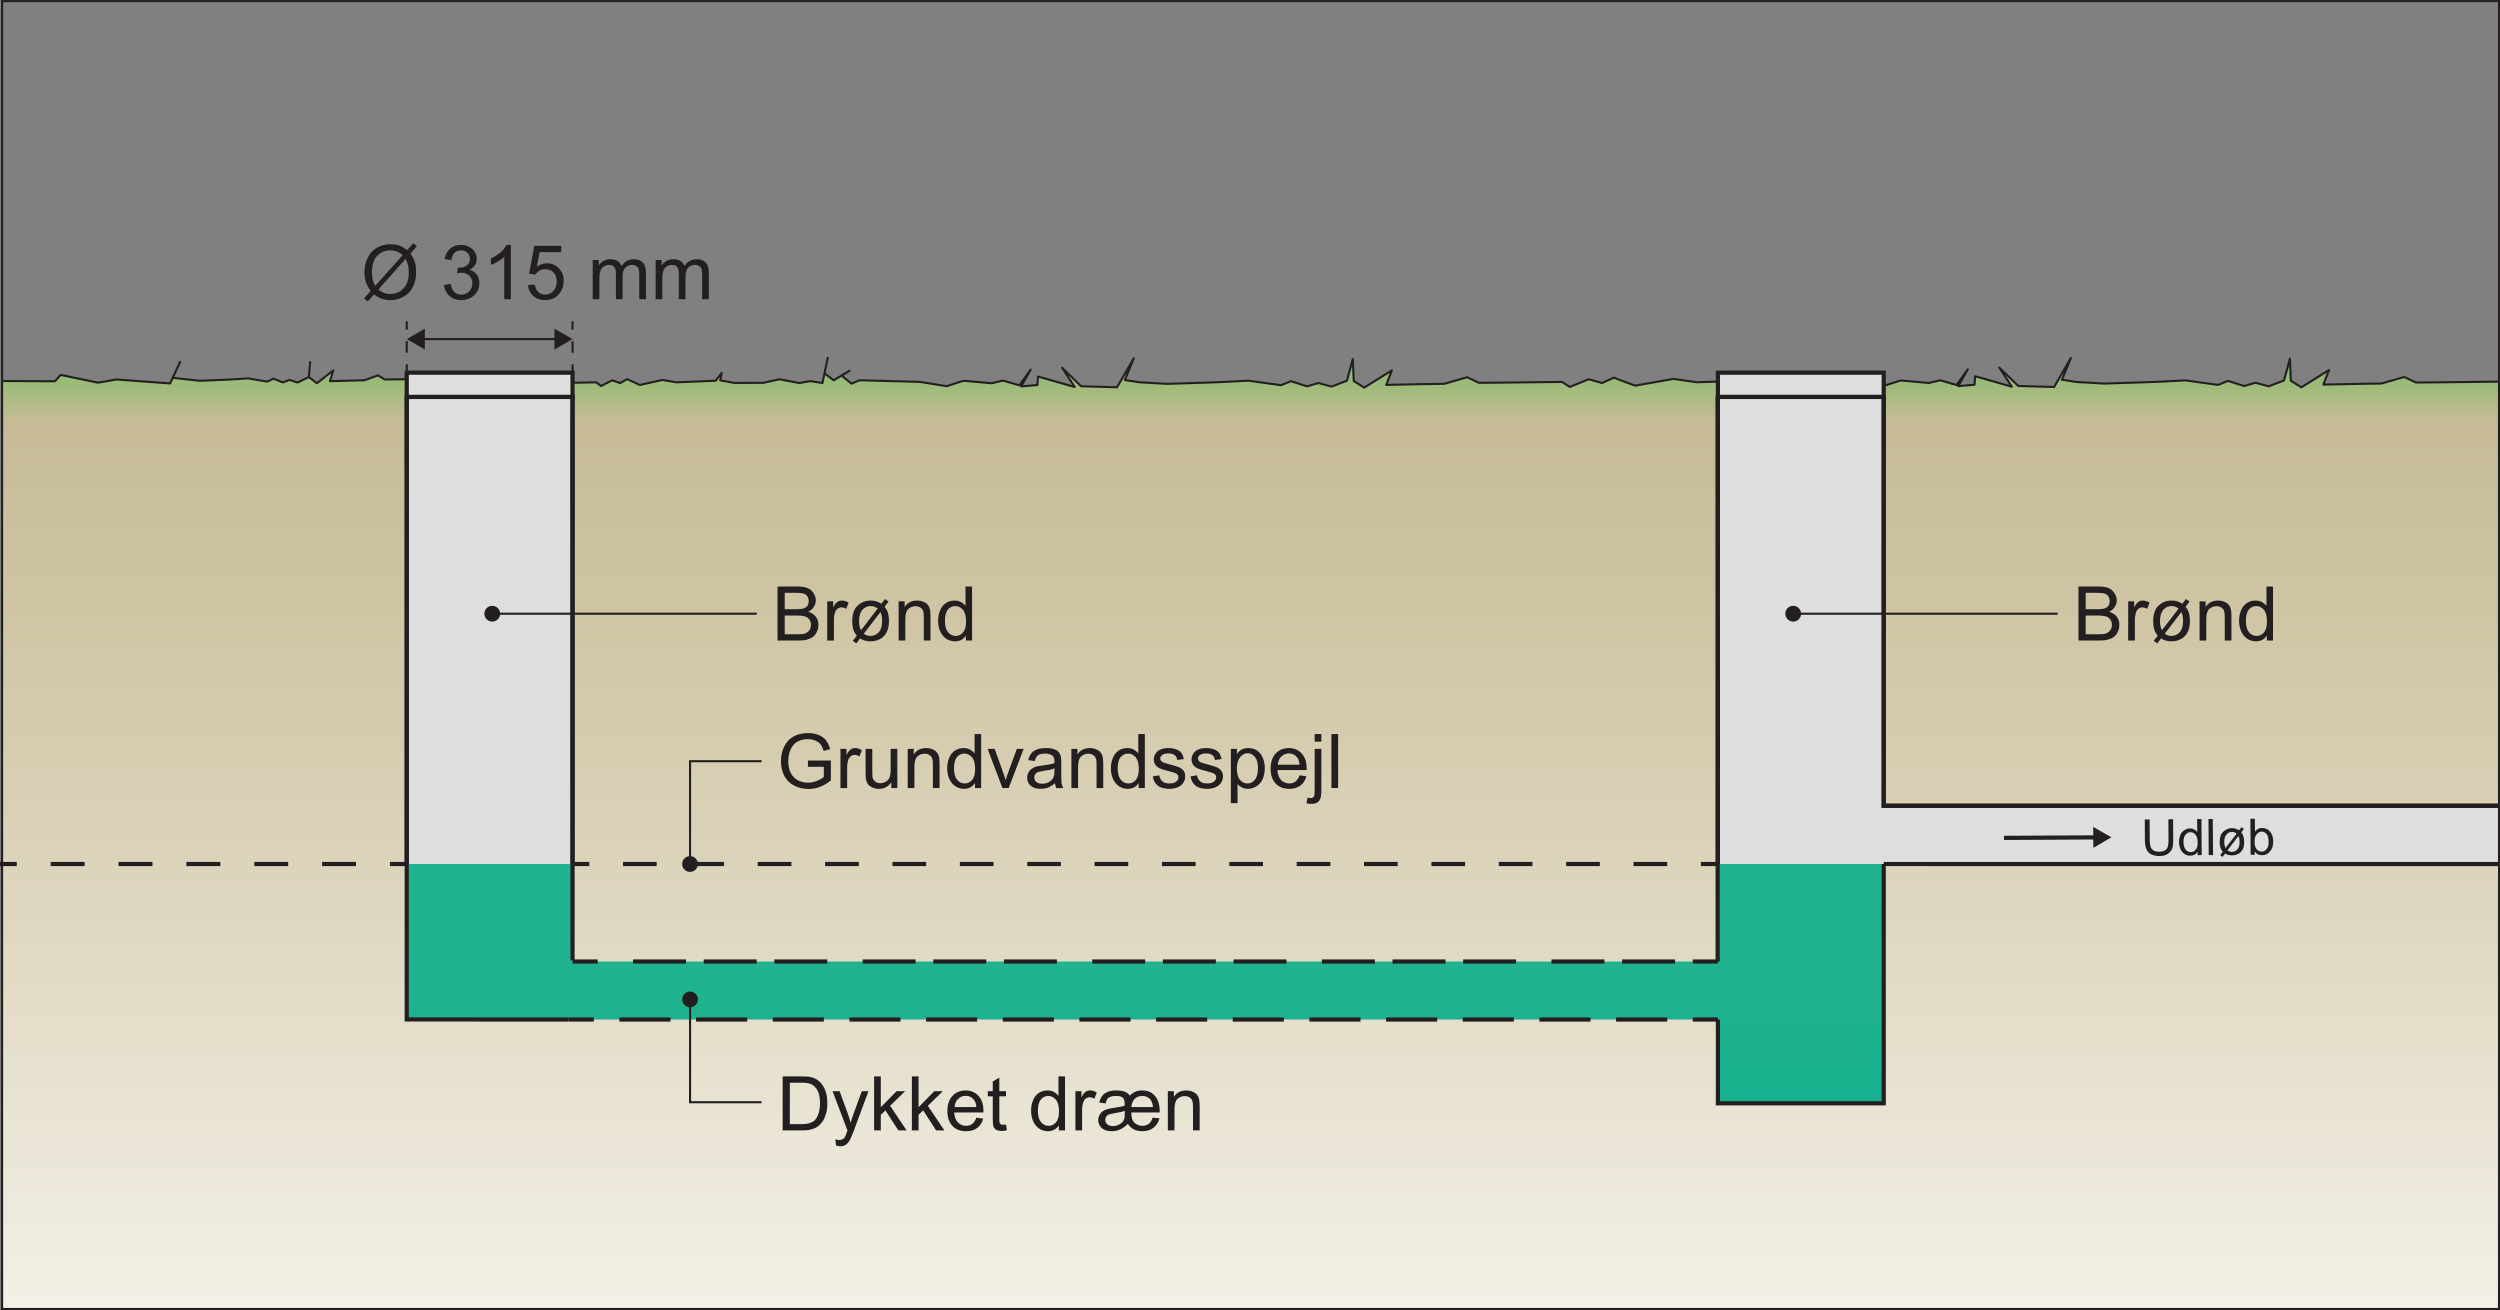 <?xml version="1.0" encoding="UTF-8"?>
<svg xmlns="http://www.w3.org/2000/svg" xmlns:xlink="http://www.w3.org/1999/xlink" width="298.01pt" height="156.16pt" viewBox="0 0 298.01 156.16" version="1.1">
<rect x="0" y="0" width="298.01" height="156.16" fill="#808080" stroke="none"/>
<defs>
<g>
<symbol overflow="visible" id="glyph0-0">
<path style="stroke:none;" d="M 3.75 -0.031 L 3.719 -3.781 L 0.719 -3.75 L 0.75 0 Z M 0.812 -3.656 L 3.625 -3.688 L 3.656 -0.125 L 0.844 -0.094 Z M 0.812 -3.656 "/>
</symbol>
<symbol overflow="visible" id="glyph0-1">
<path style="stroke:none;" d="M 3.266 -1.828 C 3.266 -1.297 3.188 -0.922 3.016 -0.734 C 2.828 -0.547 2.531 -0.453 2.125 -0.453 C 1.875 -0.453 1.672 -0.5 1.5 -0.594 C 1.344 -0.688 1.219 -0.828 1.141 -0.984 C 1.078 -1.172 1.031 -1.438 1.031 -1.812 L 1.016 -4.297 L 0.438 -4.297 L 0.453 -1.812 C 0.453 -1.359 0.531 -1 0.641 -0.734 C 0.75 -0.469 0.938 -0.281 1.188 -0.141 C 1.438 -0.016 1.766 0.062 2.172 0.062 C 2.594 0.062 2.922 -0.016 3.172 -0.188 C 3.422 -0.344 3.594 -0.562 3.703 -0.812 C 3.797 -1.062 3.828 -1.422 3.828 -1.844 L 3.812 -4.328 L 3.25 -4.312 Z M 3.266 -1.828 "/>
</symbol>
<symbol overflow="visible" id="glyph0-2">
<path style="stroke:none;" d="M 2.891 -0.016 L 2.859 -4.312 L 2.344 -4.312 L 2.359 -2.766 C 2.266 -2.891 2.141 -3 2 -3.078 C 1.844 -3.156 1.688 -3.203 1.5 -3.203 C 1.234 -3.203 1.016 -3.109 0.797 -2.969 C 0.594 -2.844 0.438 -2.656 0.344 -2.406 C 0.234 -2.141 0.188 -1.859 0.188 -1.547 C 0.188 -1.234 0.266 -0.953 0.375 -0.703 C 0.484 -0.469 0.641 -0.281 0.859 -0.141 C 1.062 0 1.297 0.047 1.531 0.047 C 1.922 0.047 2.203 -0.109 2.406 -0.406 L 2.406 -0.016 Z M 0.953 -2.453 C 1.125 -2.641 1.312 -2.75 1.547 -2.75 C 1.797 -2.75 1.984 -2.656 2.156 -2.453 C 2.312 -2.266 2.406 -1.953 2.406 -1.516 C 2.422 -1.141 2.344 -0.844 2.172 -0.656 C 2.016 -0.484 1.812 -0.375 1.578 -0.375 C 1.359 -0.375 1.156 -0.469 0.984 -0.656 C 0.828 -0.859 0.734 -1.156 0.719 -1.547 C 0.719 -1.969 0.797 -2.266 0.953 -2.453 Z M 0.953 -2.453 "/>
</symbol>
<symbol overflow="visible" id="glyph0-3">
<path style="stroke:none;" d="M 0.906 0 L 0.875 -4.297 L 0.359 -4.297 L 0.391 0 Z M 0.906 0 "/>
</symbol>
<symbol overflow="visible" id="glyph0-4">
<path style="stroke:none;" d="M 2.25 -3.141 C 2.109 -3.172 1.969 -3.203 1.797 -3.203 C 1.422 -3.203 1.078 -3.047 0.797 -2.781 C 0.5 -2.531 0.359 -2.094 0.359 -1.516 C 0.359 -1.234 0.406 -1 0.484 -0.781 C 0.547 -0.656 0.625 -0.516 0.734 -0.391 L 0.422 0.016 L 0.703 0.234 L 1 -0.172 C 1.234 -0.031 1.516 0.047 1.828 0.047 C 2.203 0.047 2.531 -0.062 2.797 -0.281 C 3.125 -0.562 3.297 -0.984 3.281 -1.562 C 3.281 -1.828 3.25 -2.062 3.188 -2.25 C 3.141 -2.391 3.062 -2.547 2.938 -2.703 L 3.25 -3.109 L 2.969 -3.312 L 2.672 -2.938 C 2.531 -3.031 2.391 -3.094 2.25 -3.141 Z M 1.062 -0.828 C 0.969 -1.016 0.906 -1.266 0.906 -1.547 C 0.906 -1.953 1 -2.25 1.172 -2.438 C 1.344 -2.656 1.562 -2.75 1.828 -2.75 C 2.016 -2.75 2.203 -2.688 2.391 -2.547 Z M 2.703 -1.969 C 2.719 -1.859 2.734 -1.719 2.734 -1.578 C 2.75 -1.172 2.656 -0.875 2.484 -0.688 C 2.312 -0.484 2.094 -0.375 1.812 -0.375 C 1.625 -0.375 1.453 -0.438 1.297 -0.562 L 2.594 -2.266 C 2.656 -2.141 2.688 -2.047 2.703 -1.969 Z M 2.703 -1.969 "/>
</symbol>
<symbol overflow="visible" id="glyph0-5">
<path style="stroke:none;" d="M 0.875 -0.391 C 1.094 -0.078 1.375 0.047 1.75 0.047 C 2.109 0.047 2.438 -0.094 2.688 -0.391 C 2.953 -0.672 3.094 -1.094 3.078 -1.625 C 3.078 -1.844 3.047 -2.062 2.984 -2.25 C 2.922 -2.453 2.828 -2.609 2.719 -2.75 C 2.609 -2.891 2.469 -3 2.297 -3.078 C 2.125 -3.156 1.953 -3.203 1.75 -3.203 C 1.406 -3.203 1.125 -3.047 0.906 -2.766 L 0.891 -4.297 L 0.359 -4.297 L 0.391 0 L 0.875 0 Z M 1.109 -2.453 C 1.281 -2.656 1.484 -2.766 1.703 -2.766 C 1.938 -2.766 2.125 -2.672 2.297 -2.469 C 2.453 -2.281 2.531 -1.984 2.531 -1.578 C 2.547 -1.172 2.469 -0.875 2.297 -0.688 C 2.125 -0.484 1.938 -0.375 1.703 -0.375 C 1.422 -0.375 1.188 -0.5 1.031 -0.781 C 0.922 -0.938 0.859 -1.203 0.859 -1.578 C 0.859 -1.953 0.938 -2.25 1.109 -2.453 Z M 1.109 -2.453 "/>
</symbol>
<symbol overflow="visible" id="glyph1-0">
<path style="stroke:none;" d="M 5.625 0 L 5.625 -5.625 L 1.125 -5.625 L 1.125 0 Z M 1.266 -5.484 L 5.484 -5.484 L 5.484 -0.141 L 1.266 -0.141 Z M 1.266 -5.484 "/>
</symbol>
<symbol overflow="visible" id="glyph1-1">
<path style="stroke:none;" d="M 5.594 -2.531 L 5.594 -1.328 C 5.422 -1.156 5.141 -1.016 4.797 -0.859 C 4.453 -0.719 4.094 -0.641 3.719 -0.641 C 3.297 -0.641 2.891 -0.734 2.516 -0.922 C 2.141 -1.109 1.859 -1.406 1.656 -1.797 C 1.453 -2.172 1.359 -2.656 1.359 -3.234 C 1.359 -3.703 1.438 -4.141 1.609 -4.531 C 1.703 -4.766 1.844 -4.984 2 -5.172 C 2.188 -5.375 2.406 -5.531 2.703 -5.641 C 2.984 -5.766 3.328 -5.828 3.703 -5.828 C 4.031 -5.828 4.328 -5.766 4.594 -5.656 C 4.859 -5.547 5.062 -5.391 5.219 -5.203 C 5.359 -5.016 5.469 -4.766 5.578 -4.422 L 6.344 -4.641 C 6.234 -5.078 6.062 -5.422 5.844 -5.703 C 5.641 -5.969 5.344 -6.172 4.969 -6.328 C 4.594 -6.484 4.172 -6.547 3.703 -6.547 C 3.062 -6.547 2.5 -6.422 2 -6.156 C 1.516 -5.891 1.141 -5.484 0.875 -4.953 C 0.609 -4.406 0.484 -3.812 0.484 -3.188 C 0.484 -2.562 0.609 -1.984 0.875 -1.469 C 1.141 -0.969 1.531 -0.562 2.047 -0.297 C 2.562 -0.031 3.125 0.109 3.766 0.109 C 4.234 0.109 4.703 0.031 5.141 -0.141 C 5.578 -0.312 6.016 -0.562 6.438 -0.906 L 6.438 -3.281 L 3.703 -3.281 L 3.703 -2.531 Z M 5.594 -2.531 "/>
</symbol>
<symbol overflow="visible" id="glyph1-2">
<path style="stroke:none;" d="M 1.375 0 L 1.375 -2.438 C 1.375 -2.766 1.422 -3.078 1.516 -3.359 C 1.562 -3.547 1.672 -3.688 1.797 -3.797 C 1.938 -3.891 2.094 -3.953 2.266 -3.953 C 2.453 -3.953 2.641 -3.891 2.844 -3.781 L 3.125 -4.516 C 2.844 -4.688 2.578 -4.766 2.312 -4.766 C 2.125 -4.766 1.953 -4.719 1.797 -4.609 C 1.641 -4.516 1.469 -4.281 1.297 -3.953 L 1.297 -4.672 L 0.578 -4.672 L 0.578 0 Z M 1.375 0 "/>
</symbol>
<symbol overflow="visible" id="glyph1-3">
<path style="stroke:none;" d="M 4.359 0 L 4.359 -4.672 L 3.562 -4.672 L 3.562 -2.172 C 3.562 -1.766 3.516 -1.469 3.438 -1.266 C 3.344 -1.047 3.203 -0.891 3 -0.766 C 2.797 -0.641 2.562 -0.578 2.328 -0.578 C 2.094 -0.578 1.891 -0.641 1.734 -0.766 C 1.578 -0.875 1.469 -1.047 1.406 -1.25 C 1.391 -1.391 1.375 -1.672 1.375 -2.094 L 1.375 -4.672 L 0.578 -4.672 L 0.578 -1.781 C 0.578 -1.438 0.594 -1.203 0.625 -1.047 C 0.672 -0.812 0.75 -0.609 0.859 -0.453 C 0.984 -0.297 1.156 -0.156 1.391 -0.062 C 1.641 0.047 1.891 0.094 2.172 0.094 C 2.797 0.094 3.281 -0.156 3.641 -0.688 L 3.641 0 Z M 4.359 0 "/>
</symbol>
<symbol overflow="visible" id="glyph1-4">
<path style="stroke:none;" d="M 1.391 0 L 1.391 -2.547 C 1.391 -3.156 1.516 -3.562 1.75 -3.766 C 2 -3.984 2.281 -4.094 2.625 -4.094 C 2.828 -4.094 3.016 -4.047 3.172 -3.938 C 3.328 -3.859 3.438 -3.719 3.5 -3.562 C 3.562 -3.406 3.594 -3.156 3.594 -2.828 L 3.594 0 L 4.391 0 L 4.391 -2.875 C 4.391 -3.234 4.359 -3.484 4.344 -3.641 C 4.297 -3.859 4.219 -4.062 4.094 -4.219 C 3.984 -4.391 3.797 -4.516 3.562 -4.609 C 3.328 -4.719 3.062 -4.766 2.797 -4.766 C 2.141 -4.766 1.641 -4.516 1.312 -4 L 1.312 -4.672 L 0.594 -4.672 L 0.594 0 Z M 1.391 0 "/>
</symbol>
<symbol overflow="visible" id="glyph1-5">
<path style="stroke:none;" d="M 4.344 0 L 4.344 -6.438 L 3.562 -6.438 L 3.562 -4.125 C 3.422 -4.312 3.234 -4.469 3.016 -4.594 C 2.797 -4.703 2.547 -4.766 2.266 -4.766 C 1.875 -4.766 1.531 -4.672 1.219 -4.469 C 0.922 -4.266 0.688 -3.984 0.531 -3.594 C 0.375 -3.219 0.297 -2.797 0.297 -2.328 C 0.297 -1.859 0.391 -1.438 0.562 -1.062 C 0.734 -0.703 0.969 -0.406 1.281 -0.203 C 1.594 0 1.938 0.094 2.297 0.094 C 2.875 0.094 3.312 -0.141 3.609 -0.594 L 3.609 0 Z M 1.453 -3.688 C 1.703 -3.969 1.984 -4.109 2.344 -4.109 C 2.703 -4.109 3 -3.953 3.266 -3.656 C 3.5 -3.359 3.625 -2.891 3.625 -2.266 C 3.625 -1.688 3.516 -1.25 3.266 -0.969 C 3.031 -0.688 2.734 -0.547 2.375 -0.547 C 2.031 -0.547 1.734 -0.688 1.484 -0.984 C 1.234 -1.281 1.109 -1.734 1.109 -2.328 C 1.109 -2.938 1.219 -3.391 1.453 -3.688 Z M 1.453 -3.688 "/>
</symbol>
<symbol overflow="visible" id="glyph1-6">
<path style="stroke:none;" d="M 2.625 0 L 4.406 -4.672 L 3.594 -4.672 L 2.547 -1.812 C 2.422 -1.469 2.328 -1.172 2.266 -0.938 C 2.156 -1.266 2.062 -1.578 1.953 -1.875 L 0.953 -4.672 L 0.109 -4.672 L 1.875 0 Z M 2.625 0 "/>
</symbol>
<symbol overflow="visible" id="glyph1-7">
<path style="stroke:none;" d="M 3.797 0 L 4.625 0 C 4.531 -0.188 4.469 -0.375 4.422 -0.562 C 4.406 -0.75 4.391 -1.219 4.391 -1.953 L 4.391 -3 C 4.391 -3.359 4.375 -3.594 4.344 -3.734 C 4.297 -3.953 4.219 -4.125 4.094 -4.281 C 3.984 -4.422 3.797 -4.531 3.547 -4.625 C 3.297 -4.719 2.969 -4.766 2.578 -4.766 C 2.172 -4.766 1.812 -4.719 1.516 -4.609 C 1.203 -4.484 0.969 -4.344 0.812 -4.125 C 0.641 -3.938 0.531 -3.656 0.453 -3.328 L 1.234 -3.219 C 1.312 -3.562 1.453 -3.781 1.625 -3.922 C 1.812 -4.047 2.078 -4.109 2.453 -4.109 C 2.859 -4.109 3.156 -4.016 3.359 -3.844 C 3.516 -3.719 3.578 -3.484 3.578 -3.172 C 3.578 -3.141 3.578 -3.062 3.578 -2.969 C 3.281 -2.859 2.812 -2.766 2.156 -2.688 C 1.859 -2.656 1.625 -2.609 1.453 -2.578 C 1.25 -2.516 1.062 -2.438 0.891 -2.312 C 0.719 -2.203 0.578 -2.047 0.484 -1.859 C 0.375 -1.672 0.328 -1.453 0.328 -1.234 C 0.328 -0.844 0.453 -0.516 0.734 -0.281 C 1.016 -0.031 1.406 0.094 1.922 0.094 C 2.234 0.094 2.531 0.047 2.797 -0.047 C 3.062 -0.156 3.344 -0.328 3.641 -0.578 C 3.672 -0.359 3.719 -0.172 3.797 0 Z M 3.578 -2.047 C 3.578 -1.703 3.531 -1.438 3.453 -1.266 C 3.344 -1.031 3.172 -0.859 2.922 -0.719 C 2.688 -0.578 2.422 -0.516 2.109 -0.516 C 1.797 -0.516 1.562 -0.594 1.406 -0.734 C 1.25 -0.875 1.172 -1.047 1.172 -1.266 C 1.172 -1.391 1.203 -1.516 1.281 -1.625 C 1.344 -1.75 1.453 -1.828 1.594 -1.891 C 1.734 -1.938 1.969 -2 2.281 -2.047 C 2.859 -2.125 3.297 -2.219 3.578 -2.344 Z M 3.578 -2.047 "/>
</symbol>
<symbol overflow="visible" id="glyph1-8">
<path style="stroke:none;" d="M 0.891 -0.281 C 1.203 -0.031 1.672 0.094 2.281 0.094 C 2.641 0.094 2.969 0.031 3.266 -0.094 C 3.562 -0.219 3.766 -0.391 3.922 -0.625 C 4.078 -0.859 4.156 -1.109 4.156 -1.375 C 4.156 -1.641 4.094 -1.875 3.969 -2.047 C 3.844 -2.234 3.656 -2.359 3.453 -2.469 C 3.219 -2.562 2.828 -2.688 2.281 -2.828 C 1.891 -2.938 1.656 -3 1.578 -3.031 C 1.438 -3.094 1.344 -3.156 1.281 -3.234 C 1.219 -3.328 1.172 -3.422 1.172 -3.516 C 1.172 -3.688 1.266 -3.828 1.406 -3.938 C 1.562 -4.062 1.828 -4.125 2.188 -4.125 C 2.5 -4.125 2.734 -4.047 2.891 -3.922 C 3.062 -3.781 3.172 -3.594 3.203 -3.344 L 3.984 -3.453 C 3.922 -3.766 3.828 -4 3.703 -4.188 C 3.578 -4.359 3.359 -4.516 3.094 -4.609 C 2.812 -4.719 2.5 -4.766 2.141 -4.766 C 1.891 -4.766 1.656 -4.75 1.453 -4.688 C 1.234 -4.609 1.078 -4.531 0.938 -4.453 C 0.781 -4.328 0.641 -4.188 0.562 -4 C 0.453 -3.828 0.406 -3.641 0.406 -3.422 C 0.406 -3.203 0.469 -2.984 0.578 -2.797 C 0.703 -2.625 0.875 -2.469 1.094 -2.359 C 1.328 -2.25 1.719 -2.125 2.297 -1.984 C 2.734 -1.875 3 -1.781 3.109 -1.703 C 3.266 -1.609 3.344 -1.469 3.344 -1.281 C 3.344 -1.094 3.266 -0.922 3.094 -0.781 C 2.906 -0.625 2.641 -0.547 2.281 -0.547 C 1.906 -0.547 1.625 -0.625 1.438 -0.797 C 1.234 -0.969 1.109 -1.203 1.062 -1.516 L 0.281 -1.391 C 0.375 -0.906 0.562 -0.531 0.891 -0.281 Z M 0.891 -0.281 "/>
</symbol>
<symbol overflow="visible" id="glyph1-9">
<path style="stroke:none;" d="M 1.391 1.797 L 1.391 -0.484 C 1.516 -0.312 1.688 -0.188 1.906 -0.062 C 2.109 0.047 2.344 0.094 2.609 0.094 C 2.969 0.094 3.312 0 3.641 -0.203 C 3.969 -0.406 4.219 -0.703 4.391 -1.078 C 4.547 -1.469 4.641 -1.891 4.641 -2.359 C 4.641 -2.812 4.562 -3.219 4.406 -3.594 C 4.25 -3.969 4.016 -4.25 3.719 -4.469 C 3.422 -4.672 3.062 -4.766 2.656 -4.766 C 2.359 -4.766 2.109 -4.703 1.891 -4.594 C 1.672 -4.469 1.484 -4.297 1.312 -4.062 L 1.312 -4.672 L 0.594 -4.672 L 0.594 1.797 Z M 1.703 -3.688 C 1.969 -4 2.266 -4.156 2.594 -4.156 C 2.938 -4.156 3.219 -4 3.469 -3.703 C 3.703 -3.406 3.828 -2.969 3.828 -2.375 C 3.828 -1.75 3.703 -1.281 3.453 -0.984 C 3.219 -0.688 2.906 -0.547 2.562 -0.547 C 2.219 -0.547 1.922 -0.688 1.672 -0.984 C 1.438 -1.266 1.312 -1.703 1.312 -2.297 C 1.312 -2.906 1.438 -3.359 1.703 -3.688 Z M 1.703 -3.688 "/>
</symbol>
<symbol overflow="visible" id="glyph1-10">
<path style="stroke:none;" d="M 3.297 -0.781 C 3.094 -0.625 2.844 -0.547 2.562 -0.547 C 2.156 -0.547 1.844 -0.688 1.578 -0.953 C 1.312 -1.234 1.172 -1.625 1.141 -2.141 L 4.625 -2.141 C 4.625 -2.219 4.625 -2.297 4.625 -2.344 C 4.625 -3.109 4.422 -3.703 4.031 -4.125 C 3.641 -4.547 3.125 -4.766 2.516 -4.766 C 1.859 -4.766 1.344 -4.547 0.938 -4.125 C 0.531 -3.688 0.328 -3.078 0.328 -2.297 C 0.328 -1.531 0.531 -0.953 0.938 -0.531 C 1.328 -0.109 1.875 0.094 2.562 0.094 C 3.094 0.094 3.531 -0.031 3.891 -0.297 C 4.234 -0.562 4.469 -0.922 4.594 -1.406 L 3.781 -1.516 C 3.656 -1.172 3.5 -0.938 3.297 -0.781 Z M 1.609 -3.75 C 1.844 -4 2.156 -4.125 2.516 -4.125 C 2.922 -4.125 3.234 -3.969 3.484 -3.656 C 3.656 -3.469 3.75 -3.172 3.781 -2.781 L 1.188 -2.781 C 1.219 -3.188 1.344 -3.516 1.609 -3.75 Z M 1.609 -3.75 "/>
</symbol>
<symbol overflow="visible" id="glyph1-11">
<path style="stroke:none;" d="M 1.375 -5.531 L 1.375 -6.438 L 0.578 -6.438 L 0.578 -5.531 Z M 0.203 1.891 C 0.641 1.891 0.969 1.75 1.156 1.453 C 1.312 1.219 1.375 0.828 1.375 0.25 L 1.375 -4.672 L 0.578 -4.672 L 0.578 0.234 C 0.578 0.672 0.547 0.922 0.469 1.031 C 0.391 1.141 0.266 1.203 0.109 1.203 C 0.016 1.203 -0.109 1.172 -0.266 1.141 L -0.406 1.812 C -0.219 1.859 -0.016 1.891 0.203 1.891 Z M 0.203 1.891 "/>
</symbol>
<symbol overflow="visible" id="glyph1-12">
<path style="stroke:none;" d="M 1.375 0 L 1.375 -6.438 L 0.578 -6.438 L 0.578 0 Z M 1.375 0 "/>
</symbol>
<symbol overflow="visible" id="glyph1-13">
<path style="stroke:none;" d="M 3.016 0 C 3.406 0 3.75 -0.031 4.047 -0.109 C 4.359 -0.188 4.609 -0.281 4.828 -0.438 C 5.047 -0.578 5.234 -0.781 5.406 -1.016 C 5.594 -1.266 5.734 -1.578 5.844 -1.953 C 5.969 -2.328 6.016 -2.766 6.016 -3.266 C 6.016 -3.828 5.938 -4.344 5.766 -4.781 C 5.594 -5.234 5.344 -5.609 5 -5.891 C 4.75 -6.109 4.422 -6.266 4.062 -6.359 C 3.797 -6.422 3.406 -6.438 2.922 -6.438 L 0.688 -6.438 L 0.688 0 Z M 1.547 -5.688 L 2.891 -5.688 C 3.406 -5.688 3.766 -5.641 4 -5.547 C 4.312 -5.438 4.594 -5.188 4.812 -4.828 C 5.031 -4.469 5.141 -3.938 5.141 -3.266 C 5.141 -2.781 5.078 -2.359 4.969 -2.031 C 4.859 -1.688 4.703 -1.406 4.5 -1.203 C 4.359 -1.062 4.156 -0.953 3.922 -0.875 C 3.688 -0.797 3.344 -0.75 2.922 -0.75 L 1.547 -0.75 Z M 1.547 -5.688 "/>
</symbol>
<symbol overflow="visible" id="glyph1-14">
<path style="stroke:none;" d="M 1.078 1.891 C 1.328 1.891 1.531 1.828 1.719 1.703 C 1.906 1.578 2.062 1.391 2.203 1.141 C 2.312 0.938 2.453 0.594 2.656 0.078 L 4.422 -4.672 L 3.625 -4.672 L 2.625 -1.938 C 2.5 -1.609 2.391 -1.25 2.297 -0.906 C 2.203 -1.266 2.094 -1.625 1.969 -1.969 L 0.984 -4.672 L 0.141 -4.672 L 1.922 0.016 C 1.875 0.094 1.859 0.156 1.844 0.203 C 1.734 0.516 1.656 0.719 1.609 0.797 C 1.531 0.906 1.453 0.984 1.344 1.047 C 1.234 1.109 1.094 1.141 0.922 1.141 C 0.797 1.141 0.641 1.109 0.469 1.062 L 0.562 1.797 C 0.75 1.859 0.922 1.891 1.078 1.891 Z M 1.078 1.891 "/>
</symbol>
<symbol overflow="visible" id="glyph1-15">
<path style="stroke:none;" d="M 1.391 0 L 1.391 -1.859 L 1.938 -2.391 L 3.484 0 L 4.469 0 L 2.5 -2.938 L 4.281 -4.672 L 3.266 -4.672 L 1.391 -2.766 L 1.391 -6.438 L 0.594 -6.438 L 0.594 0 Z M 1.391 0 "/>
</symbol>
<symbol overflow="visible" id="glyph1-16">
<path style="stroke:none;" d="M 1.969 -0.672 C 1.859 -0.672 1.766 -0.688 1.703 -0.734 C 1.641 -0.781 1.594 -0.812 1.562 -0.891 C 1.531 -0.953 1.516 -1.094 1.516 -1.328 L 1.516 -4.062 L 2.312 -4.062 L 2.312 -4.672 L 1.516 -4.672 L 1.516 -6.297 L 0.734 -5.828 L 0.734 -4.672 L 0.141 -4.672 L 0.141 -4.062 L 0.734 -4.062 L 0.734 -1.375 C 0.734 -0.891 0.766 -0.578 0.828 -0.438 C 0.891 -0.281 1 -0.156 1.156 -0.078 C 1.312 0.016 1.531 0.062 1.828 0.062 C 2 0.062 2.203 0.031 2.422 -0.016 L 2.312 -0.703 C 2.172 -0.688 2.047 -0.672 1.969 -0.672 Z M 1.969 -0.672 "/>
</symbol>
<symbol overflow="visible" id="glyph1-17">
<path style="stroke:none;" d=""/>
</symbol>
<symbol overflow="visible" id="glyph1-18">
<path style="stroke:none;" d="M 6.781 -1.531 C 6.703 -1.219 6.562 -0.984 6.359 -0.812 C 6.141 -0.641 5.891 -0.547 5.594 -0.547 C 5.328 -0.547 5.094 -0.609 4.875 -0.734 C 4.656 -0.859 4.5 -1.031 4.406 -1.219 C 4.297 -1.406 4.25 -1.703 4.25 -2.141 L 7.625 -2.141 C 7.625 -2.266 7.625 -2.344 7.625 -2.406 C 7.625 -2.766 7.562 -3.141 7.422 -3.516 C 7.266 -3.891 7.047 -4.188 6.734 -4.422 C 6.422 -4.656 6.031 -4.766 5.562 -4.766 C 5.219 -4.766 4.938 -4.719 4.703 -4.609 C 4.469 -4.5 4.25 -4.344 4.062 -4.141 C 3.938 -4.328 3.797 -4.469 3.625 -4.547 C 3.328 -4.703 2.938 -4.766 2.453 -4.766 C 2.062 -4.766 1.734 -4.719 1.438 -4.594 C 1.156 -4.484 0.922 -4.328 0.781 -4.125 C 0.625 -3.922 0.5 -3.656 0.422 -3.312 L 1.188 -3.219 C 1.234 -3.469 1.312 -3.641 1.391 -3.766 C 1.469 -3.875 1.609 -3.953 1.781 -4.016 C 1.969 -4.094 2.172 -4.109 2.438 -4.109 C 2.812 -4.109 3.078 -4.047 3.234 -3.891 C 3.391 -3.75 3.453 -3.484 3.453 -3.109 C 3.453 -3.062 3.453 -3 3.453 -2.938 C 3.156 -2.859 2.797 -2.781 2.344 -2.719 C 1.797 -2.641 1.375 -2.562 1.109 -2.438 C 0.859 -2.328 0.656 -2.156 0.516 -1.938 C 0.375 -1.719 0.297 -1.484 0.297 -1.234 C 0.297 -0.859 0.438 -0.547 0.719 -0.281 C 1 -0.031 1.391 0.094 1.891 0.094 C 2.25 0.094 2.578 0.031 2.891 -0.109 C 3.219 -0.25 3.516 -0.469 3.828 -0.781 C 4.047 -0.469 4.297 -0.25 4.578 -0.109 C 4.859 0.031 5.188 0.094 5.562 0.094 C 6.078 0.094 6.516 -0.031 6.859 -0.297 C 7.219 -0.562 7.469 -0.938 7.609 -1.438 Z M 4.641 -3.766 C 4.875 -4 5.188 -4.109 5.547 -4.109 C 5.906 -4.109 6.203 -4 6.422 -3.781 C 6.656 -3.578 6.781 -3.234 6.828 -2.781 L 4.25 -2.781 C 4.281 -3.203 4.406 -3.531 4.641 -3.766 Z M 3.406 -1.391 C 3.328 -1.141 3.172 -0.938 2.922 -0.781 C 2.672 -0.609 2.375 -0.516 2.047 -0.516 C 1.75 -0.516 1.516 -0.594 1.375 -0.734 C 1.219 -0.875 1.141 -1.047 1.141 -1.266 C 1.141 -1.469 1.219 -1.656 1.391 -1.797 C 1.516 -1.906 1.75 -1.969 2.062 -2.016 C 2.766 -2.141 3.234 -2.234 3.469 -2.344 C 3.469 -1.859 3.453 -1.547 3.406 -1.391 Z M 3.406 -1.391 "/>
</symbol>
<symbol overflow="visible" id="glyph1-19">
<path style="stroke:none;" d="M 4.531 -6.406 C 4.25 -6.5 3.891 -6.547 3.516 -6.547 C 2.922 -6.547 2.391 -6.422 1.922 -6.156 C 1.438 -5.891 1.078 -5.484 0.812 -4.984 C 0.547 -4.469 0.406 -3.875 0.406 -3.219 C 0.406 -2.766 0.453 -2.406 0.562 -2.094 C 0.656 -1.797 0.844 -1.406 1.141 -0.984 L 0.359 -0.109 L 0.797 0.266 L 1.531 -0.562 C 1.875 -0.328 2.172 -0.156 2.422 -0.062 C 2.75 0.047 3.109 0.109 3.516 0.109 C 4.062 0.109 4.578 -0.031 5.047 -0.281 C 5.531 -0.547 5.906 -0.938 6.172 -1.453 C 6.438 -1.969 6.562 -2.562 6.562 -3.219 C 6.562 -3.688 6.516 -4.094 6.406 -4.469 C 6.312 -4.75 6.141 -5.062 5.891 -5.438 L 6.656 -6.312 L 6.234 -6.672 L 5.484 -5.859 C 5.141 -6.109 4.828 -6.297 4.531 -6.406 Z M 1.688 -1.594 C 1.531 -1.875 1.438 -2.125 1.391 -2.312 C 1.328 -2.578 1.297 -2.875 1.297 -3.219 C 1.297 -4.094 1.5 -4.734 1.922 -5.172 C 2.344 -5.609 2.875 -5.828 3.516 -5.828 C 3.781 -5.828 4.031 -5.781 4.234 -5.703 C 4.438 -5.625 4.688 -5.484 4.953 -5.25 Z M 5.688 -3.188 C 5.688 -2.391 5.484 -1.75 5.062 -1.297 C 4.656 -0.844 4.125 -0.625 3.484 -0.625 C 3.188 -0.625 2.938 -0.672 2.688 -0.766 C 2.5 -0.844 2.281 -0.969 2.062 -1.156 L 5.312 -4.812 C 5.562 -4.344 5.688 -3.812 5.688 -3.188 Z M 5.688 -3.188 "/>
</symbol>
<symbol overflow="visible" id="glyph1-20">
<path style="stroke:none;" d="M 1.016 -0.391 C 1.391 -0.062 1.859 0.109 2.438 0.109 C 3.047 0.109 3.578 -0.094 3.984 -0.484 C 4.391 -0.875 4.594 -1.344 4.594 -1.906 C 4.594 -2.328 4.484 -2.672 4.281 -2.953 C 4.078 -3.234 3.781 -3.406 3.391 -3.5 C 3.688 -3.641 3.906 -3.812 4.062 -4.047 C 4.219 -4.266 4.281 -4.531 4.281 -4.797 C 4.281 -5.094 4.203 -5.375 4.047 -5.625 C 3.891 -5.891 3.656 -6.094 3.359 -6.25 C 3.062 -6.406 2.75 -6.469 2.391 -6.469 C 1.891 -6.469 1.453 -6.328 1.109 -6.031 C 0.781 -5.734 0.562 -5.328 0.453 -4.797 L 1.25 -4.656 C 1.312 -5.047 1.438 -5.344 1.641 -5.531 C 1.859 -5.719 2.109 -5.828 2.422 -5.828 C 2.734 -5.828 2.984 -5.719 3.172 -5.531 C 3.375 -5.344 3.469 -5.109 3.469 -4.812 C 3.469 -4.453 3.344 -4.188 3.062 -4 C 2.797 -3.828 2.5 -3.75 2.156 -3.75 C 2.125 -3.75 2.078 -3.75 2.031 -3.75 L 1.938 -3.062 C 2.156 -3.125 2.344 -3.156 2.5 -3.156 C 2.859 -3.156 3.172 -3.031 3.406 -2.797 C 3.641 -2.562 3.766 -2.266 3.766 -1.906 C 3.766 -1.516 3.641 -1.203 3.375 -0.938 C 3.125 -0.672 2.812 -0.547 2.438 -0.547 C 2.109 -0.547 1.844 -0.641 1.625 -0.844 C 1.406 -1.047 1.266 -1.375 1.172 -1.812 L 0.375 -1.703 C 0.438 -1.172 0.641 -0.734 1.016 -0.391 Z M 1.016 -0.391 "/>
</symbol>
<symbol overflow="visible" id="glyph1-21">
<path style="stroke:none;" d="M 3.344 -6.469 L 2.828 -6.469 C 2.703 -6.188 2.469 -5.906 2.141 -5.609 C 1.797 -5.312 1.406 -5.062 0.969 -4.844 L 0.969 -4.094 C 1.219 -4.172 1.5 -4.312 1.812 -4.5 C 2.109 -4.688 2.359 -4.859 2.562 -5.047 L 2.562 0 L 3.344 0 Z M 3.344 -6.469 "/>
</symbol>
<symbol overflow="visible" id="glyph1-22">
<path style="stroke:none;" d="M 1.016 -0.391 C 1.391 -0.047 1.859 0.109 2.453 0.109 C 3.156 0.109 3.719 -0.156 4.125 -0.672 C 4.469 -1.094 4.641 -1.609 4.641 -2.188 C 4.641 -2.797 4.453 -3.297 4.062 -3.688 C 3.688 -4.078 3.203 -4.281 2.641 -4.281 C 2.219 -4.281 1.812 -4.141 1.438 -3.875 L 1.766 -5.609 L 4.344 -5.609 L 4.344 -6.359 L 1.141 -6.359 L 0.516 -3.047 L 1.266 -2.938 C 1.391 -3.125 1.547 -3.281 1.75 -3.406 C 1.953 -3.516 2.172 -3.578 2.438 -3.578 C 2.859 -3.578 3.188 -3.453 3.422 -3.188 C 3.688 -2.922 3.812 -2.562 3.812 -2.109 C 3.812 -1.641 3.672 -1.266 3.406 -0.969 C 3.156 -0.688 2.828 -0.547 2.453 -0.547 C 2.125 -0.547 1.859 -0.641 1.625 -0.844 C 1.406 -1.047 1.266 -1.344 1.203 -1.75 L 0.375 -1.688 C 0.438 -1.156 0.641 -0.719 1.016 -0.391 Z M 1.016 -0.391 "/>
</symbol>
<symbol overflow="visible" id="glyph1-23">
<path style="stroke:none;" d="M 1.391 0 L 1.391 -2.422 C 1.391 -2.844 1.438 -3.172 1.516 -3.391 C 1.609 -3.625 1.734 -3.781 1.922 -3.906 C 2.109 -4.016 2.328 -4.094 2.531 -4.094 C 2.828 -4.094 3.047 -4 3.172 -3.828 C 3.297 -3.641 3.359 -3.391 3.359 -3.031 L 3.359 0 L 4.156 0 L 4.156 -2.703 C 4.156 -3.188 4.266 -3.531 4.484 -3.766 C 4.703 -3.984 4.984 -4.094 5.297 -4.094 C 5.484 -4.094 5.641 -4.047 5.781 -3.953 C 5.906 -3.875 6.016 -3.766 6.062 -3.625 C 6.109 -3.484 6.141 -3.266 6.141 -2.938 L 6.141 0 L 6.938 0 L 6.938 -3.203 C 6.938 -3.734 6.797 -4.125 6.547 -4.391 C 6.297 -4.641 5.953 -4.766 5.484 -4.766 C 4.891 -4.766 4.406 -4.5 4.031 -3.953 C 3.938 -4.219 3.781 -4.406 3.562 -4.547 C 3.344 -4.703 3.062 -4.766 2.719 -4.766 C 2.406 -4.766 2.141 -4.703 1.891 -4.562 C 1.641 -4.422 1.453 -4.234 1.312 -4.016 L 1.312 -4.672 L 0.594 -4.672 L 0.594 0 Z M 1.391 0 "/>
</symbol>
<symbol overflow="visible" id="glyph1-24">
<path style="stroke:none;" d="M 3.109 0 C 3.531 0 3.875 -0.031 4.156 -0.109 C 4.438 -0.188 4.672 -0.281 4.859 -0.422 C 5.047 -0.562 5.219 -0.766 5.344 -1.031 C 5.469 -1.281 5.531 -1.562 5.531 -1.875 C 5.531 -2.234 5.422 -2.562 5.219 -2.844 C 5 -3.125 4.703 -3.312 4.312 -3.422 C 4.609 -3.578 4.844 -3.766 4.984 -4.016 C 5.141 -4.25 5.219 -4.516 5.219 -4.797 C 5.219 -5.094 5.125 -5.375 4.953 -5.641 C 4.781 -5.906 4.547 -6.125 4.25 -6.25 C 3.953 -6.375 3.562 -6.438 3.078 -6.438 L 0.656 -6.438 L 0.656 0 Z M 1.516 -5.688 L 2.797 -5.688 C 3.266 -5.688 3.594 -5.656 3.781 -5.594 C 3.969 -5.531 4.125 -5.422 4.219 -5.266 C 4.312 -5.109 4.375 -4.906 4.375 -4.703 C 4.375 -4.469 4.312 -4.281 4.219 -4.125 C 4.094 -3.984 3.938 -3.875 3.719 -3.812 C 3.562 -3.766 3.281 -3.734 2.906 -3.734 L 1.516 -3.734 Z M 1.516 -2.984 L 3 -2.984 C 3.406 -2.984 3.719 -2.938 3.938 -2.875 C 4.172 -2.797 4.344 -2.672 4.453 -2.5 C 4.578 -2.328 4.641 -2.109 4.641 -1.875 C 4.641 -1.672 4.594 -1.469 4.516 -1.328 C 4.422 -1.156 4.312 -1.047 4.188 -0.969 C 4.062 -0.875 3.891 -0.812 3.703 -0.781 C 3.594 -0.766 3.391 -0.75 3.109 -0.75 L 1.516 -0.75 Z M 1.516 -2.984 "/>
</symbol>
<symbol overflow="visible" id="glyph1-25">
<path style="stroke:none;" d="M 3.391 -4.688 C 3.188 -4.75 2.969 -4.766 2.734 -4.766 C 2.156 -4.766 1.641 -4.578 1.219 -4.172 C 0.781 -3.781 0.562 -3.156 0.562 -2.266 C 0.562 -1.859 0.625 -1.5 0.734 -1.172 C 0.812 -0.984 0.938 -0.781 1.109 -0.578 L 0.625 0.031 L 1.047 0.344 L 1.5 -0.25 C 1.859 -0.016 2.281 0.094 2.75 0.094 C 3.312 0.094 3.797 -0.062 4.188 -0.391 C 4.688 -0.812 4.938 -1.453 4.938 -2.328 C 4.938 -2.719 4.891 -3.062 4.812 -3.344 C 4.734 -3.562 4.609 -3.781 4.422 -4.031 L 4.891 -4.641 L 4.469 -4.953 L 4.047 -4.391 C 3.812 -4.516 3.594 -4.609 3.391 -4.688 Z M 1.609 -1.234 C 1.453 -1.531 1.375 -1.891 1.375 -2.328 C 1.375 -2.922 1.516 -3.359 1.766 -3.656 C 2.031 -3.953 2.359 -4.109 2.75 -4.109 C 3.047 -4.109 3.328 -4.016 3.594 -3.812 Z M 4.078 -2.922 C 4.109 -2.75 4.125 -2.562 4.125 -2.344 C 4.125 -1.75 4 -1.297 3.734 -1 C 3.469 -0.703 3.125 -0.547 2.719 -0.547 C 2.438 -0.547 2.172 -0.641 1.938 -0.812 L 3.922 -3.391 C 4 -3.188 4.062 -3.047 4.078 -2.922 Z M 4.078 -2.922 "/>
</symbol>
</g>
<clipPath id="clip1">
  <path d="M 0 42 L 298 42 L 298 156.16 L 0 156.16 Z M 0 42 "/>
</clipPath>
<clipPath id="clip2">
  <path d="M 297.891 45.473 L 293.121 45.547 L 291.266 45.57 L 287.992 45.598 L 286.594 44.934 L 283.883 45.715 L 281.816 45.746 L 276.949 45.844 L 277.629 44.109 L 274.332 46.168 L 273.078 45.387 L 272.965 42.762 L 272.266 45.344 L 270.438 46.051 L 268.859 45.621 L 267.516 46.016 L 265.594 45.402 L 264.418 45.883 L 260.508 45.344 L 257.438 45.504 L 255.652 45.57 L 250.824 45.723 L 247.52 45.531 L 245.789 45.27 L 246.863 42.676 L 244.859 46.129 L 240.582 46.008 L 238.324 43.812 L 239.82 46.098 L 235.449 44.848 L 235.367 45.859 L 233.434 46.027 L 234.57 44.02 L 233.227 45.895 L 231.277 45.332 L 229.914 45.652 L 226.566 45.348 L 224.547 46 L 204.781 45.488 L 202.281 45.566 L 199.48 45.168 L 194.918 45.969 L 193.77 45.547 L 192.379 45.023 L 190.969 45.656 L 189.383 45.203 L 187.125 46.121 L 186.184 45.527 L 181.414 45.578 L 179.559 45.605 L 176.285 45.633 L 174.887 44.969 L 172.176 45.75 L 170.109 45.781 L 165.242 45.879 L 165.922 44.145 L 162.625 46.203 L 161.371 45.422 L 161.258 42.797 L 160.559 45.379 L 158.73 46.086 L 157.152 45.656 L 155.809 46.055 L 153.887 45.434 L 152.711 45.918 L 148.801 45.379 L 145.73 45.539 L 143.945 45.605 L 139.117 45.758 L 135.812 45.57 L 134.086 45.301 L 135.156 42.707 L 133.152 46.164 L 128.875 46.043 L 126.617 43.848 L 128.113 46.133 L 123.742 44.883 L 123.66 45.895 L 121.727 46.062 L 122.863 44.055 L 121.52 45.934 L 119.57 45.367 L 118.207 45.684 L 114.863 45.383 L 112.84 46.035 L 109.688 45.527 L 107.605 45.465 L 105.82 45.418 L 104.941 45.395 L 102.461 45.328 L 101.496 45.73 L 100.324 44.766 L 101.27 44.199 L 99.379 45.332 L 98.281 44.504 L 98.672 42.641 L 98.039 45.66 L 96.598 45.43 L 95.262 45.656 L 92.918 45.211 L 91.008 45.633 L 87.547 45.648 L 85.859 45.344 L 86.035 44.445 L 85.316 45.383 L 80.641 45.578 L 78.977 45.289 L 76.266 45.891 L 75.586 45.57 L 74.758 45.191 L 73.918 45.664 L 72.977 45.328 L 71.641 46.016 L 71.078 45.574 L 68.25 45.625 L 48.93 45.191 L 47.828 45.211 L 45.883 45.238 L 45.055 44.746 L 43.441 45.332 L 42.219 45.355 L 39.332 45.438 L 39.73 44.152 L 37.773 45.684 L 36.82 44.945 L 36.969 43.16 L 36.82 44.945 L 35.461 45.602 L 34.527 45.285 L 33.727 45.582 L 32.586 45.137 L 31.887 45.488 L 29.566 45.105 L 27.742 45.219 L 26.684 45.273 L 23.816 45.391 L 22.648 45.266 L 20.59 45.035 L 21.473 43.137 L 20.277 45.707 L 19.324 45.637 L 13.883 45.234 L 11.688 45.613 L 7.234 44.688 L 6.543 45.445 L 0.25 45.438 L 0.25 156.035 L 297.891 156.035 Z M 297.891 45.473 "/>
</clipPath>
<clipPath id="clip3">
  <path d="M 297.891 45.473 L 293.121 45.547 L 291.266 45.57 L 287.992 45.598 L 286.594 44.934 L 283.883 45.715 L 281.816 45.746 L 276.949 45.844 L 277.629 44.109 L 274.332 46.168 L 273.078 45.387 L 272.965 42.762 L 272.266 45.344 L 270.438 46.051 L 268.859 45.621 L 267.516 46.016 L 265.594 45.402 L 264.418 45.883 L 260.508 45.344 L 257.438 45.504 L 255.652 45.57 L 250.824 45.723 L 247.52 45.531 L 245.789 45.27 L 246.863 42.676 L 244.859 46.129 L 240.582 46.008 L 238.324 43.812 L 239.82 46.098 L 235.449 44.848 L 235.367 45.859 L 233.434 46.027 L 234.57 44.02 L 233.227 45.895 L 231.277 45.332 L 229.914 45.652 L 226.566 45.348 L 224.547 46 L 204.781 45.488 L 202.281 45.566 L 199.48 45.168 L 194.918 45.969 L 193.77 45.547 L 192.379 45.023 L 190.969 45.656 L 189.383 45.203 L 187.125 46.121 L 186.184 45.527 L 181.414 45.578 L 179.559 45.605 L 176.285 45.633 L 174.887 44.969 L 172.176 45.75 L 170.109 45.781 L 165.242 45.879 L 165.922 44.145 L 162.625 46.203 L 161.371 45.422 L 161.258 42.797 L 160.559 45.379 L 158.73 46.086 L 157.152 45.656 L 155.809 46.055 L 153.887 45.434 L 152.711 45.918 L 148.801 45.379 L 145.73 45.539 L 143.945 45.605 L 139.117 45.758 L 135.812 45.57 L 134.086 45.301 L 135.156 42.707 L 133.152 46.164 L 128.875 46.043 L 126.617 43.848 L 128.113 46.133 L 123.742 44.883 L 123.66 45.895 L 121.727 46.062 L 122.863 44.055 L 121.52 45.934 L 119.57 45.367 L 118.207 45.684 L 114.863 45.383 L 112.84 46.035 L 109.688 45.527 L 107.605 45.465 L 105.82 45.418 L 104.941 45.395 L 102.461 45.328 L 101.496 45.73 L 100.324 44.766 L 101.27 44.199 L 99.379 45.332 L 98.281 44.504 L 98.672 42.641 L 98.039 45.66 L 96.598 45.43 L 95.262 45.656 L 92.918 45.211 L 91.008 45.633 L 87.547 45.648 L 85.859 45.344 L 86.035 44.445 L 85.316 45.383 L 80.641 45.578 L 78.977 45.289 L 76.266 45.891 L 75.586 45.57 L 74.758 45.191 L 73.918 45.664 L 72.977 45.328 L 71.641 46.016 L 71.078 45.574 L 68.25 45.625 L 48.93 45.191 L 47.828 45.211 L 45.883 45.238 L 45.055 44.746 L 43.441 45.332 L 42.219 45.355 L 39.332 45.438 L 39.73 44.152 L 37.773 45.684 L 36.82 44.945 L 36.969 43.16 L 36.82 44.945 L 35.461 45.602 L 34.527 45.285 L 33.727 45.582 L 32.586 45.137 L 31.887 45.488 L 29.566 45.105 L 27.742 45.219 L 26.684 45.273 L 23.816 45.391 L 22.648 45.266 L 20.59 45.035 L 21.473 43.137 L 20.277 45.707 L 19.324 45.637 L 13.883 45.234 L 11.688 45.613 L 7.234 44.688 L 6.543 45.445 L 0.25 45.438 L 0.25 156.035 L 297.891 156.035 L 297.891 45.473 "/>
</clipPath>
<linearGradient id="linear0" gradientUnits="userSpaceOnUse" x1="-0" y1="0" x2="1" y2="0" gradientTransform="matrix(-0,-113.395,113.395,-0,149.071,156.035)">
<stop offset="0" style="stop-color:rgb(95.222%,94.04%,90.442%);stop-opacity:1;"/>
<stop offset="0.008" style="stop-color:rgb(95.145%,93.944%,90.289%);stop-opacity:1;"/>
<stop offset="0.016" style="stop-color:rgb(94.987%,93.748%,89.981%);stop-opacity:1;"/>
<stop offset="0.023" style="stop-color:rgb(94.83%,93.556%,89.674%);stop-opacity:1;"/>
<stop offset="0.031" style="stop-color:rgb(94.673%,93.362%,89.368%);stop-opacity:1;"/>
<stop offset="0.039" style="stop-color:rgb(94.516%,93.17%,89.064%);stop-opacity:1;"/>
<stop offset="0.047" style="stop-color:rgb(94.36%,92.978%,88.759%);stop-opacity:1;"/>
<stop offset="0.055" style="stop-color:rgb(94.205%,92.787%,88.454%);stop-opacity:1;"/>
<stop offset="0.062" style="stop-color:rgb(94.048%,92.595%,88.152%);stop-opacity:1;"/>
<stop offset="0.07" style="stop-color:rgb(93.89%,92.403%,87.849%);stop-opacity:1;"/>
<stop offset="0.078" style="stop-color:rgb(93.736%,92.213%,87.547%);stop-opacity:1;"/>
<stop offset="0.086" style="stop-color:rgb(93.581%,92.024%,87.247%);stop-opacity:1;"/>
<stop offset="0.094" style="stop-color:rgb(93.423%,91.832%,86.946%);stop-opacity:1;"/>
<stop offset="0.102" style="stop-color:rgb(93.268%,91.643%,86.647%);stop-opacity:1;"/>
<stop offset="0.109" style="stop-color:rgb(93.115%,91.454%,86.348%);stop-opacity:1;"/>
<stop offset="0.117" style="stop-color:rgb(92.958%,91.264%,86.05%);stop-opacity:1;"/>
<stop offset="0.125" style="stop-color:rgb(92.804%,91.077%,85.753%);stop-opacity:1;"/>
<stop offset="0.133" style="stop-color:rgb(92.648%,90.887%,85.455%);stop-opacity:1;"/>
<stop offset="0.141" style="stop-color:rgb(92.494%,90.701%,85.159%);stop-opacity:1;"/>
<stop offset="0.148" style="stop-color:rgb(92.339%,90.512%,84.865%);stop-opacity:1;"/>
<stop offset="0.156" style="stop-color:rgb(92.184%,90.326%,84.57%);stop-opacity:1;"/>
<stop offset="0.164" style="stop-color:rgb(92.03%,90.138%,84.276%);stop-opacity:1;"/>
<stop offset="0.172" style="stop-color:rgb(91.878%,89.952%,83.984%);stop-opacity:1;"/>
<stop offset="0.18" style="stop-color:rgb(91.722%,89.764%,83.691%);stop-opacity:1;"/>
<stop offset="0.188" style="stop-color:rgb(91.57%,89.578%,83.398%);stop-opacity:1;"/>
<stop offset="0.195" style="stop-color:rgb(91.414%,89.394%,83.107%);stop-opacity:1;"/>
<stop offset="0.203" style="stop-color:rgb(91.263%,89.209%,82.819%);stop-opacity:1;"/>
<stop offset="0.211" style="stop-color:rgb(91.109%,89.023%,82.527%);stop-opacity:1;"/>
<stop offset="0.219" style="stop-color:rgb(90.955%,88.84%,82.239%);stop-opacity:1;"/>
<stop offset="0.227" style="stop-color:rgb(90.802%,88.654%,81.952%);stop-opacity:1;"/>
<stop offset="0.234" style="stop-color:rgb(90.649%,88.47%,81.664%);stop-opacity:1;"/>
<stop offset="0.242" style="stop-color:rgb(90.497%,88.287%,81.377%);stop-opacity:1;"/>
<stop offset="0.25" style="stop-color:rgb(90.344%,88.103%,81.09%);stop-opacity:1;"/>
<stop offset="0.258" style="stop-color:rgb(90.19%,87.921%,80.806%);stop-opacity:1;"/>
<stop offset="0.266" style="stop-color:rgb(90.041%,87.738%,80.521%);stop-opacity:1;"/>
<stop offset="0.273" style="stop-color:rgb(89.888%,87.556%,80.237%);stop-opacity:1;"/>
<stop offset="0.281" style="stop-color:rgb(89.735%,87.375%,79.955%);stop-opacity:1;"/>
<stop offset="0.289" style="stop-color:rgb(89.584%,87.193%,79.671%);stop-opacity:1;"/>
<stop offset="0.297" style="stop-color:rgb(89.433%,87.012%,79.388%);stop-opacity:1;"/>
<stop offset="0.305" style="stop-color:rgb(89.281%,86.83%,79.109%);stop-opacity:1;"/>
<stop offset="0.312" style="stop-color:rgb(89.13%,86.65%,78.827%);stop-opacity:1;"/>
<stop offset="0.32" style="stop-color:rgb(88.979%,86.47%,78.548%);stop-opacity:1;"/>
<stop offset="0.328" style="stop-color:rgb(88.828%,86.29%,78.267%);stop-opacity:1;"/>
<stop offset="0.336" style="stop-color:rgb(88.676%,86.111%,77.991%);stop-opacity:1;"/>
<stop offset="0.344" style="stop-color:rgb(88.525%,85.93%,77.711%);stop-opacity:1;"/>
<stop offset="0.352" style="stop-color:rgb(88.374%,85.753%,77.435%);stop-opacity:1;"/>
<stop offset="0.359" style="stop-color:rgb(88.225%,85.574%,77.159%);stop-opacity:1;"/>
<stop offset="0.367" style="stop-color:rgb(88.075%,85.396%,76.883%);stop-opacity:1;"/>
<stop offset="0.375" style="stop-color:rgb(87.924%,85.217%,76.607%);stop-opacity:1;"/>
<stop offset="0.383" style="stop-color:rgb(87.775%,85.039%,76.332%);stop-opacity:1;"/>
<stop offset="0.391" style="stop-color:rgb(87.625%,84.862%,76.059%);stop-opacity:1;"/>
<stop offset="0.398" style="stop-color:rgb(87.476%,84.686%,75.786%);stop-opacity:1;"/>
<stop offset="0.406" style="stop-color:rgb(87.325%,84.508%,75.513%);stop-opacity:1;"/>
<stop offset="0.414" style="stop-color:rgb(87.177%,84.332%,75.243%);stop-opacity:1;"/>
<stop offset="0.422" style="stop-color:rgb(87.029%,84.157%,74.971%);stop-opacity:1;"/>
<stop offset="0.43" style="stop-color:rgb(86.879%,83.981%,74.701%);stop-opacity:1;"/>
<stop offset="0.438" style="stop-color:rgb(86.729%,83.807%,74.431%);stop-opacity:1;"/>
<stop offset="0.445" style="stop-color:rgb(86.58%,83.63%,74.162%);stop-opacity:1;"/>
<stop offset="0.453" style="stop-color:rgb(86.433%,83.456%,73.894%);stop-opacity:1;"/>
<stop offset="0.461" style="stop-color:rgb(86.284%,83.281%,73.625%);stop-opacity:1;"/>
<stop offset="0.469" style="stop-color:rgb(86.136%,83.109%,73.36%);stop-opacity:1;"/>
<stop offset="0.477" style="stop-color:rgb(85.988%,82.935%,73.093%);stop-opacity:1;"/>
<stop offset="0.484" style="stop-color:rgb(85.841%,82.761%,72.826%);stop-opacity:1;"/>
<stop offset="0.492" style="stop-color:rgb(85.692%,82.588%,72.56%);stop-opacity:1;"/>
<stop offset="0.5" style="stop-color:rgb(85.545%,82.414%,72.298%);stop-opacity:1;"/>
<stop offset="0.508" style="stop-color:rgb(85.396%,82.242%,72.032%);stop-opacity:1;"/>
<stop offset="0.516" style="stop-color:rgb(85.251%,82.071%,71.77%);stop-opacity:1;"/>
<stop offset="0.523" style="stop-color:rgb(85.103%,81.898%,71.507%);stop-opacity:1;"/>
<stop offset="0.531" style="stop-color:rgb(84.956%,81.728%,71.246%);stop-opacity:1;"/>
<stop offset="0.539" style="stop-color:rgb(84.808%,81.555%,70.984%);stop-opacity:1;"/>
<stop offset="0.547" style="stop-color:rgb(84.663%,81.386%,70.723%);stop-opacity:1;"/>
<stop offset="0.555" style="stop-color:rgb(84.515%,81.215%,70.464%);stop-opacity:1;"/>
<stop offset="0.562" style="stop-color:rgb(84.369%,81.044%,70.204%);stop-opacity:1;"/>
<stop offset="0.57" style="stop-color:rgb(84.222%,80.875%,69.945%);stop-opacity:1;"/>
<stop offset="0.578" style="stop-color:rgb(84.077%,80.705%,69.688%);stop-opacity:1;"/>
<stop offset="0.586" style="stop-color:rgb(83.932%,80.537%,69.432%);stop-opacity:1;"/>
<stop offset="0.594" style="stop-color:rgb(83.786%,80.368%,69.174%);stop-opacity:1;"/>
<stop offset="0.602" style="stop-color:rgb(83.64%,80.199%,68.919%);stop-opacity:1;"/>
<stop offset="0.609" style="stop-color:rgb(83.495%,80.031%,68.663%);stop-opacity:1;"/>
<stop offset="0.617" style="stop-color:rgb(83.35%,79.863%,68.408%);stop-opacity:1;"/>
<stop offset="0.625" style="stop-color:rgb(83.203%,79.695%,68.153%);stop-opacity:1;"/>
<stop offset="0.633" style="stop-color:rgb(83.06%,79.529%,67.902%);stop-opacity:1;"/>
<stop offset="0.641" style="stop-color:rgb(82.915%,79.361%,67.648%);stop-opacity:1;"/>
<stop offset="0.648" style="stop-color:rgb(82.77%,79.195%,67.397%);stop-opacity:1;"/>
<stop offset="0.656" style="stop-color:rgb(82.625%,79.027%,67.145%);stop-opacity:1;"/>
<stop offset="0.664" style="stop-color:rgb(82.48%,78.862%,66.895%);stop-opacity:1;"/>
<stop offset="0.672" style="stop-color:rgb(82.336%,78.696%,66.643%);stop-opacity:1;"/>
<stop offset="0.68" style="stop-color:rgb(82.193%,78.531%,66.394%);stop-opacity:1;"/>
<stop offset="0.688" style="stop-color:rgb(82.048%,78.365%,66.145%);stop-opacity:1;"/>
<stop offset="0.695" style="stop-color:rgb(81.905%,78.2%,65.897%);stop-opacity:1;"/>
<stop offset="0.703" style="stop-color:rgb(81.761%,78.036%,65.648%);stop-opacity:1;"/>
<stop offset="0.711" style="stop-color:rgb(81.618%,77.873%,65.402%);stop-opacity:1;"/>
<stop offset="0.719" style="stop-color:rgb(81.474%,77.707%,65.155%);stop-opacity:1;"/>
<stop offset="0.727" style="stop-color:rgb(81.331%,77.545%,64.909%);stop-opacity:1;"/>
<stop offset="0.734" style="stop-color:rgb(81.189%,77.38%,64.664%);stop-opacity:1;"/>
<stop offset="0.742" style="stop-color:rgb(81.046%,77.219%,64.42%);stop-opacity:1;"/>
<stop offset="0.75" style="stop-color:rgb(80.904%,77.057%,64.177%);stop-opacity:1;"/>
<stop offset="0.758" style="stop-color:rgb(80.76%,76.894%,63.931%);stop-opacity:1;"/>
<stop offset="0.766" style="stop-color:rgb(80.62%,76.732%,63.69%);stop-opacity:1;"/>
<stop offset="0.773" style="stop-color:rgb(80.476%,76.569%,63.448%);stop-opacity:1;"/>
<stop offset="0.781" style="stop-color:rgb(80.334%,76.408%,63.206%);stop-opacity:1;"/>
<stop offset="0.789" style="stop-color:rgb(80.191%,76.247%,62.965%);stop-opacity:1;"/>
<stop offset="0.797" style="stop-color:rgb(80.051%,76.086%,62.726%);stop-opacity:1;"/>
<stop offset="0.805" style="stop-color:rgb(79.909%,75.926%,62.485%);stop-opacity:1;"/>
<stop offset="0.812" style="stop-color:rgb(79.767%,75.766%,62.247%);stop-opacity:1;"/>
<stop offset="0.82" style="stop-color:rgb(79.625%,75.606%,62.009%);stop-opacity:1;"/>
<stop offset="0.828" style="stop-color:rgb(79.486%,75.447%,61.771%);stop-opacity:1;"/>
<stop offset="0.836" style="stop-color:rgb(79.344%,75.287%,61.533%);stop-opacity:1;"/>
<stop offset="0.844" style="stop-color:rgb(79.202%,75.128%,61.296%);stop-opacity:1;"/>
<stop offset="0.852" style="stop-color:rgb(79.062%,74.968%,61.06%);stop-opacity:1;"/>
<stop offset="0.859" style="stop-color:rgb(78.923%,74.811%,60.825%);stop-opacity:1;"/>
<stop offset="0.867" style="stop-color:rgb(78.781%,74.654%,60.59%);stop-opacity:1;"/>
<stop offset="0.875" style="stop-color:rgb(78.641%,74.495%,60.356%);stop-opacity:1;"/>
<stop offset="0.883" style="stop-color:rgb(78.5%,74.338%,60.123%);stop-opacity:1;"/>
<stop offset="0.891" style="stop-color:rgb(78.362%,74.181%,59.889%);stop-opacity:1;"/>
<stop offset="0.898" style="stop-color:rgb(78.223%,74.023%,59.659%);stop-opacity:1;"/>
<stop offset="0.906" style="stop-color:rgb(78.082%,73.868%,59.425%);stop-opacity:1;"/>
<stop offset="0.914" style="stop-color:rgb(77.942%,73.711%,59.195%);stop-opacity:1;"/>
<stop offset="0.922" style="stop-color:rgb(77.803%,73.555%,58.963%);stop-opacity:1;"/>
<stop offset="0.93" style="stop-color:rgb(77.664%,73.399%,58.734%);stop-opacity:1;"/>
<stop offset="0.934" style="stop-color:rgb(77.098%,73.279%,58.217%);stop-opacity:1;"/>
<stop offset="0.938" style="stop-color:rgb(76.604%,73.238%,57.816%);stop-opacity:1;"/>
<stop offset="0.941" style="stop-color:rgb(74.884%,73.291%,56.596%);stop-opacity:1;"/>
<stop offset="0.945" style="stop-color:rgb(73.157%,73.329%,55.385%);stop-opacity:1;"/>
<stop offset="0.949" style="stop-color:rgb(71.423%,73.354%,54.187%);stop-opacity:1;"/>
<stop offset="0.953" style="stop-color:rgb(69.685%,73.364%,53%);stop-opacity:1;"/>
<stop offset="0.957" style="stop-color:rgb(67.941%,73.364%,51.826%);stop-opacity:1;"/>
<stop offset="0.961" style="stop-color:rgb(66.191%,73.349%,50.662%);stop-opacity:1;"/>
<stop offset="0.965" style="stop-color:rgb(64.436%,73.322%,49.513%);stop-opacity:1;"/>
<stop offset="0.969" style="stop-color:rgb(62.675%,73.28%,48.375%);stop-opacity:1;"/>
<stop offset="0.973" style="stop-color:rgb(60.91%,73.228%,47.25%);stop-opacity:1;"/>
<stop offset="0.977" style="stop-color:rgb(59.137%,73.161%,46.14%);stop-opacity:1;"/>
<stop offset="0.98" style="stop-color:rgb(57.358%,73.085%,45.045%);stop-opacity:1;"/>
<stop offset="0.984" style="stop-color:rgb(55.574%,72.995%,43.964%);stop-opacity:1;"/>
<stop offset="0.988" style="stop-color:rgb(53.784%,72.893%,42.899%);stop-opacity:1;"/>
<stop offset="0.992" style="stop-color:rgb(51.988%,72.778%,41.847%);stop-opacity:1;"/>
<stop offset="0.996" style="stop-color:rgb(50.188%,72.652%,40.813%);stop-opacity:1;"/>
<stop offset="1" style="stop-color:rgb(48.38%,72.514%,39.793%);stop-opacity:1;"/>
</linearGradient>
<clipPath id="clip4">
  <path d="M 0.25 43 L 50 43 L 50 46 L 0.25 46 Z M 0.25 43 "/>
</clipPath>
<clipPath id="clip5">
  <path d="M 224 42 L 297.891 42 L 297.891 47 L 224 47 Z M 224 42 "/>
</clipPath>
<clipPath id="clip6">
  <path d="M 48 102 L 225 102 L 225 132 L 48 132 Z M 48 102 "/>
</clipPath>
<clipPath id="clip7">
  <path d="M 204.781 121.531 L 67.789 121.531 L 48.484 121.52 L 48.484 102.992 L 68.25 102.992 L 68.25 114.617 L 204.781 114.617 L 204.781 102.992 L 224.547 102.992 L 224.547 131.52 L 204.781 131.52 Z M 204.781 121.531 "/>
</clipPath>
<clipPath id="clip8">
  <path d="M 204.781 121.531 L 67.789 121.531 L 48.484 121.52 L 48.484 102.992 L 68.25 102.992 L 68.25 114.617 L 204.781 114.617 L 204.781 102.992 L 224.547 102.992 L 224.547 131.52 L 204.781 131.52 L 204.781 121.531 "/>
</clipPath>
<linearGradient id="linear1" gradientUnits="userSpaceOnUse" x1="0" y1="0" x2="1" y2="0" gradientTransform="matrix(-0,-28.527,28.527,-0,136.516,131.521)">
<stop offset="0" style="stop-color:rgb(9.413%,69.124%,55.554%);stop-opacity:1;"/>
<stop offset="0.031" style="stop-color:rgb(9.413%,69.124%,55.554%);stop-opacity:1;"/>
<stop offset="0.047" style="stop-color:rgb(9.543%,69.164%,55.533%);stop-opacity:1;"/>
<stop offset="0.062" style="stop-color:rgb(9.74%,69.225%,55.502%);stop-opacity:1;"/>
<stop offset="0.07" style="stop-color:rgb(9.805%,69.247%,55.556%);stop-opacity:1;"/>
<stop offset="0.078" style="stop-color:rgb(9.805%,69.254%,55.685%);stop-opacity:1;"/>
<stop offset="0.094" style="stop-color:rgb(9.805%,69.257%,55.751%);stop-opacity:1;"/>
<stop offset="0.102" style="stop-color:rgb(9.859%,69.273%,55.742%);stop-opacity:1;"/>
<stop offset="0.109" style="stop-color:rgb(10.054%,69.333%,55.711%);stop-opacity:1;"/>
<stop offset="0.125" style="stop-color:rgb(10.197%,69.377%,55.688%);stop-opacity:1;"/>
<stop offset="0.156" style="stop-color:rgb(10.197%,69.377%,55.688%);stop-opacity:1;"/>
<stop offset="0.164" style="stop-color:rgb(10.358%,69.426%,55.664%);stop-opacity:1;"/>
<stop offset="0.172" style="stop-color:rgb(10.555%,69.487%,55.632%);stop-opacity:1;"/>
<stop offset="0.188" style="stop-color:rgb(10.59%,69.502%,55.711%);stop-opacity:1;"/>
<stop offset="0.203" style="stop-color:rgb(10.59%,69.507%,55.841%);stop-opacity:1;"/>
<stop offset="0.211" style="stop-color:rgb(10.684%,69.539%,55.873%);stop-opacity:1;"/>
<stop offset="0.219" style="stop-color:rgb(10.881%,69.6%,55.841%);stop-opacity:1;"/>
<stop offset="0.25" style="stop-color:rgb(10.982%,69.63%,55.826%);stop-opacity:1;"/>
<stop offset="0.266" style="stop-color:rgb(11%,69.637%,55.823%);stop-opacity:1;"/>
<stop offset="0.281" style="stop-color:rgb(11.195%,69.696%,55.792%);stop-opacity:1;"/>
<stop offset="0.312" style="stop-color:rgb(11.374%,69.756%,55.864%);stop-opacity:1;"/>
<stop offset="0.328" style="stop-color:rgb(11.499%,69.8%,55.974%);stop-opacity:1;"/>
<stop offset="0.344" style="stop-color:rgb(11.696%,69.862%,55.977%);stop-opacity:1;"/>
<stop offset="0.375" style="stop-color:rgb(11.826%,69.902%,55.957%);stop-opacity:1;"/>
<stop offset="0.406" style="stop-color:rgb(12.022%,69.963%,55.927%);stop-opacity:1;"/>
<stop offset="0.438" style="stop-color:rgb(12.326%,70.061%,55.992%);stop-opacity:1;"/>
<stop offset="0.469" style="stop-color:rgb(12.521%,70.128%,56.093%);stop-opacity:1;"/>
<stop offset="0.484" style="stop-color:rgb(12.55%,70.137%,56.108%);stop-opacity:1;"/>
<stop offset="0.492" style="stop-color:rgb(12.64%,70.164%,56.094%);stop-opacity:1;"/>
<stop offset="0.5" style="stop-color:rgb(12.837%,70.226%,56.064%);stop-opacity:1;"/>
<stop offset="1" style="stop-color:rgb(12.943%,70.258%,56.049%);stop-opacity:1;"/>
</linearGradient>
<clipPath id="clip9">
  <path d="M 204 47 L 297.891 47 L 297.891 103 L 204 103 Z M 204 47 "/>
</clipPath>
<clipPath id="clip10">
  <path d="M 197 40 L 297.891 40 L 297.891 111 L 197 111 Z M 197 40 "/>
</clipPath>
<clipPath id="clip11">
  <path d="M 224 47 L 297.891 47 L 297.891 97 L 224 97 Z M 224 47 "/>
</clipPath>
</defs>
<g id="surface1">
<g clip-path="url(#clip1)" clip-rule="nonzero">
<g clip-path="url(#clip2)" clip-rule="nonzero">
<g clip-path="url(#clip3)" clip-rule="nonzero">
<path style=" stroke:none;fill-rule:nonzero;fill:url(#linear0);" d="M 0.25 156.035 L 297.891 156.035 L 297.891 42.641 L 0.25 42.641 Z M 0.25 156.035 "/>
</g>
</g>
</g>
<g clip-path="url(#clip4)" clip-rule="nonzero">
<path style="fill:none;stroke-width:2.5;stroke-linecap:round;stroke-linejoin:round;stroke:rgb(13.73%,12.16%,12.549%);stroke-opacity:1;stroke-miterlimit:4;" d="M 489.297 1109.647 L 478.281 1109.491 L 458.828 1109.217 L 450.547 1114.139 L 434.414 1108.28 L 422.188 1108.006 L 393.32 1107.225 L 397.305 1120.077 L 377.734 1104.764 L 368.203 1112.147 L 369.688 1129.998 L 368.203 1112.147 L 354.609 1105.584 L 345.273 1108.748 L 337.266 1105.741 L 325.859 1110.194 L 318.867 1106.678 L 295.664 1110.545 L 277.422 1109.412 L 266.836 1108.866 L 238.164 1107.694 L 226.484 1108.944 L 205.898 1111.248 L 214.727 1130.194 L 202.773 1104.53 L 193.242 1105.233 L 138.828 1109.256 L 116.875 1105.428 L 72.344 1114.725 L 65.43 1107.108 L 2.5 1107.42 " transform="matrix(0.1,0,0,-0.1,0,156.16)"/>
</g>
<path style="fill:none;stroke-width:2.5;stroke-linecap:round;stroke-linejoin:round;stroke:rgb(13.73%,12.16%,12.549%);stroke-opacity:1;stroke-miterlimit:4;" d="M 2047.812 1106.717 L 2022.812 1105.936 L 1994.805 1109.92 L 1949.18 1101.912 L 1937.695 1106.092 L 1923.789 1111.366 L 1909.688 1105.037 L 1893.828 1109.53 L 1871.25 1100.389 L 1861.836 1106.327 L 1814.141 1105.78 L 1795.586 1105.545 L 1762.852 1105.272 L 1748.867 1111.912 L 1721.758 1104.1 L 1701.094 1103.787 L 1652.422 1102.811 L 1659.219 1120.155 L 1626.25 1099.569 L 1613.711 1107.381 L 1612.578 1133.631 L 1605.586 1107.772 L 1587.305 1100.741 L 1571.523 1105.037 L 1558.086 1101.053 L 1538.867 1107.225 L 1527.109 1102.42 L 1488.008 1107.811 L 1457.305 1106.209 L 1439.453 1105.545 L 1391.172 1104.022 L 1358.125 1105.897 L 1340.859 1108.553 L 1351.562 1134.491 L 1331.523 1099.959 L 1288.75 1101.17 L 1266.172 1123.123 L 1281.133 1100.272 L 1237.422 1112.772 L 1236.602 1102.616 L 1217.266 1100.975 L 1228.633 1121.053 L 1215.195 1102.264 L 1195.703 1107.928 L 1182.07 1104.725 L 1148.633 1107.733 L 1128.398 1101.248 L 1096.875 1106.327 L 1076.055 1106.952 L 1058.203 1107.381 L 1049.414 1107.655 L 1024.609 1108.319 L 1014.961 1104.256 L 1003.242 1113.944 L 1012.695 1119.608 L 993.789 1108.28 L 982.812 1116.561 L 986.719 1135.194 L 980.391 1104.998 L 965.977 1107.303 L 952.617 1105.037 L 929.18 1109.491 L 910.078 1105.272 L 875.469 1105.116 L 858.594 1108.162 L 860.352 1117.147 L 853.164 1107.772 L 806.406 1105.819 L 789.766 1108.709 L 762.656 1102.694 L 755.859 1105.897 L 747.578 1109.647 L 739.18 1104.959 L 729.766 1108.28 L 716.406 1101.444 L 710.781 1105.819 L 682.5 1105.35 " transform="matrix(0.1,0,0,-0.1,0,156.16)"/>
<g clip-path="url(#clip5)" clip-rule="nonzero">
<path style="fill:none;stroke-width:2.5;stroke-linecap:round;stroke-linejoin:round;stroke:rgb(13.73%,12.16%,12.549%);stroke-opacity:1;stroke-miterlimit:4;" d="M 2978.906 1106.678 L 2931.211 1106.131 L 2912.656 1105.897 L 2879.922 1105.623 L 2865.938 1112.225 L 2838.828 1104.452 L 2818.164 1104.139 L 2769.492 1103.162 L 2776.289 1120.506 L 2743.32 1099.881 L 2730.781 1107.733 L 2729.648 1133.983 L 2722.656 1108.123 L 2704.375 1101.092 L 2688.594 1105.389 L 2675.156 1101.405 L 2655.938 1107.577 L 2644.18 1102.772 L 2605.078 1108.162 L 2574.375 1106.561 L 2556.523 1105.897 L 2508.242 1104.373 L 2475.195 1106.248 L 2457.891 1108.905 L 2468.633 1134.842 L 2448.594 1100.272 L 2405.82 1101.522 L 2383.242 1123.436 L 2398.203 1100.623 L 2354.492 1113.123 L 2353.672 1102.967 L 2334.336 1101.327 L 2345.703 1121.405 L 2332.266 1102.616 L 2312.773 1108.28 L 2299.141 1105.077 L 2265.664 1108.084 L 2245.469 1101.6 " transform="matrix(0.1,0,0,-0.1,0,156.16)"/>
</g>
<g clip-path="url(#clip6)" clip-rule="nonzero">
<g clip-path="url(#clip7)" clip-rule="nonzero">
<g clip-path="url(#clip8)" clip-rule="nonzero">
<path style=" stroke:none;fill-rule:nonzero;fill:url(#linear1);" d="M 48.484 131.52 L 224.547 131.52 L 224.547 102.992 L 48.484 102.992 Z M 48.484 131.52 "/>
</g>
</g>
</g>
<path style=" stroke:none;fill-rule:nonzero;fill:rgb(87.068%,86.833%,86.891%);fill-opacity:1;" d="M 68.25 47.32 L 48.484 47.32 L 48.484 44.422 L 68.25 44.422 L 68.25 47.32 "/>
<path style="fill:none;stroke-width:5;stroke-linecap:butt;stroke-linejoin:miter;stroke:rgb(13.73%,12.16%,12.549%);stroke-opacity:1;stroke-miterlimit:10;" d="M 682.5 1088.397 L 484.844 1088.397 L 484.844 1117.381 L 682.5 1117.381 Z M 682.5 1088.397 " transform="matrix(0.1,0,0,-0.1,0,156.16)"/>
<path style=" stroke:none;fill-rule:nonzero;fill:rgb(87.068%,86.833%,86.891%);fill-opacity:1;" d="M 48.484 102.992 L 68.25 102.992 L 68.25 47.32 L 48.484 47.32 Z M 48.484 102.992 "/>
<path style="fill:none;stroke-width:5;stroke-linecap:butt;stroke-linejoin:miter;stroke:rgb(13.73%,12.16%,12.549%);stroke-opacity:1;stroke-miterlimit:10;" d="M 484.844 531.678 L 484.844 1088.397 L 682.5 1088.397 L 682.5 531.678 " transform="matrix(0.1,0,0,-0.1,0,156.16)"/>
<path style=" stroke:none;fill-rule:nonzero;fill:rgb(87.068%,86.833%,86.891%);fill-opacity:1;" d="M 224.547 47.32 L 204.781 47.32 L 204.781 44.422 L 224.547 44.422 L 224.547 47.32 "/>
<path style="fill:none;stroke-width:5;stroke-linecap:butt;stroke-linejoin:miter;stroke:rgb(13.73%,12.16%,12.549%);stroke-opacity:1;stroke-miterlimit:10;" d="M 2245.469 1088.397 L 2047.812 1088.397 L 2047.812 1117.381 L 2245.469 1117.381 Z M 2245.469 1088.397 " transform="matrix(0.1,0,0,-0.1,0,156.16)"/>
<g clip-path="url(#clip9)" clip-rule="nonzero">
<path style=" stroke:none;fill-rule:nonzero;fill:rgb(87.068%,86.833%,86.891%);fill-opacity:1;" d="M 204.781 102.992 L 204.781 47.32 L 224.547 47.32 L 224.547 96.051 L 299.918 96.051 L 299.918 102.996 L 224.547 102.992 "/>
</g>
<g clip-path="url(#clip10)" clip-rule="nonzero">
<path style="fill:none;stroke-width:5;stroke-linecap:butt;stroke-linejoin:miter;stroke:rgb(13.73%,12.16%,12.549%);stroke-opacity:1;stroke-miterlimit:10;" d="M 2047.812 531.678 L 2047.812 1088.397 L 2245.469 1088.397 L 2245.469 601.092 L 2999.18 601.092 L 2999.18 531.639 L 2245.469 531.678 " transform="matrix(0.1,0,0,-0.1,0,156.16)"/>
</g>
<path style="fill:none;stroke-width:5;stroke-linecap:butt;stroke-linejoin:miter;stroke:rgb(13.73%,12.16%,12.549%);stroke-opacity:1;stroke-miterlimit:10;" d="M 2388.828 562.811 L 2498.906 563.397 " transform="matrix(0.1,0,0,-0.1,0,156.16)"/>
<path style=" stroke:none;fill-rule:nonzero;fill:rgb(13.73%,12.16%,12.549%);fill-opacity:1;" d="M 249.531 101.066 L 251.684 99.809 L 249.52 98.574 Z M 249.531 101.066 "/>
<g style="fill:rgb(13.73%,12.16%,12.549%);fill-opacity:1;">
  <use xlink:href="#glyph0-1" x="255.228" y="101.979"/>
</g>
<g style="fill:rgb(13.73%,12.16%,12.549%);fill-opacity:1;">
  <use xlink:href="#glyph0-2" x="259.561" y="101.95"/>
</g>
<g style="fill:rgb(13.73%,12.16%,12.549%);fill-opacity:1;">
  <use xlink:href="#glyph0-3" x="262.898" y="101.928"/>
</g>
<g style="fill:rgb(13.73%,12.16%,12.549%);fill-opacity:1;">
  <use xlink:href="#glyph0-4" x="264.231" y="101.919"/>
</g>
<g style="fill:rgb(13.73%,12.16%,12.549%);fill-opacity:1;">
  <use xlink:href="#glyph0-5" x="267.895" y="101.895"/>
</g>
<path style="fill:none;stroke-width:5;stroke-linecap:butt;stroke-linejoin:miter;stroke:rgb(13.73%,12.16%,12.549%);stroke-opacity:1;stroke-miterlimit:10;" d="M 2047.812 346.288 L 2017.812 346.288 " transform="matrix(0.1,0,0,-0.1,0,156.16)"/>
<path style="fill:none;stroke-width:5;stroke-linecap:butt;stroke-linejoin:miter;stroke:rgb(13.73%,12.16%,12.549%);stroke-opacity:1;stroke-dasharray:60.926,30.463;stroke-miterlimit:10;" d="M 1987.344 346.288 L 723.125 346.288 " transform="matrix(0.1,0,0,-0.1,0,156.16)"/>
<path style="fill:none;stroke-width:5;stroke-linecap:butt;stroke-linejoin:miter;stroke:rgb(13.73%,12.16%,12.549%);stroke-opacity:1;stroke-miterlimit:10;" d="M 707.891 346.288 L 677.891 346.288 " transform="matrix(0.1,0,0,-0.1,0,156.16)"/>
<path style="fill:none;stroke-width:5;stroke-linecap:butt;stroke-linejoin:miter;stroke:rgb(13.73%,12.16%,12.549%);stroke-opacity:1;stroke-miterlimit:10;" d="M 2245.469 531.678 L 2245.469 246.405 L 2047.812 246.405 L 2047.812 346.288 " transform="matrix(0.1,0,0,-0.1,0,156.16)"/>
<path style="fill:none;stroke-width:5;stroke-linecap:butt;stroke-linejoin:miter;stroke:rgb(13.73%,12.16%,12.549%);stroke-opacity:1;stroke-miterlimit:10;" d="M 682.5 531.678 L 702.5 531.678 " transform="matrix(0.1,0,0,-0.1,0,156.16)"/>
<path style="fill:none;stroke-width:5;stroke-linecap:butt;stroke-linejoin:miter;stroke:rgb(13.73%,12.16%,12.549%);stroke-opacity:1;stroke-dasharray:40.152,40.152;stroke-miterlimit:10;" d="M 742.656 531.678 L 2007.422 531.678 " transform="matrix(0.1,0,0,-0.1,0,156.16)"/>
<path style="fill:none;stroke-width:5;stroke-linecap:butt;stroke-linejoin:miter;stroke:rgb(13.73%,12.16%,12.549%);stroke-opacity:1;stroke-miterlimit:10;" d="M 2027.5 531.678 L 2047.5 531.678 " transform="matrix(0.1,0,0,-0.1,0,156.16)"/>
<path style="fill:none;stroke-width:5;stroke-linecap:butt;stroke-linejoin:miter;stroke:rgb(13.73%,12.16%,12.549%);stroke-opacity:1;stroke-miterlimit:10;" d="M 2047.812 415.428 L 2017.812 415.428 " transform="matrix(0.1,0,0,-0.1,0,156.16)"/>
<path style="fill:none;stroke-width:5;stroke-linecap:butt;stroke-linejoin:miter;stroke:rgb(13.73%,12.16%,12.549%);stroke-opacity:1;stroke-dasharray:63.16,21.053,63.16,42.107;stroke-miterlimit:10;" d="M 1996.758 415.428 L 1828.32 415.428 " transform="matrix(0.1,0,0,-0.1,0,156.16)"/>
<path style="fill:none;stroke-width:5;stroke-linecap:butt;stroke-linejoin:miter;stroke:rgb(13.73%,12.16%,12.549%);stroke-opacity:1;stroke-dasharray:63.16,21.053,63.16,21.053,63.16,42.107;stroke-miterlimit:10;" d="M 1807.266 415.428 L 733.555 415.428 " transform="matrix(0.1,0,0,-0.1,0,156.16)"/>
<path style="fill:none;stroke-width:5;stroke-linecap:butt;stroke-linejoin:miter;stroke:rgb(13.73%,12.16%,12.549%);stroke-opacity:1;stroke-miterlimit:10;" d="M 712.5 415.428 L 682.5 415.428 " transform="matrix(0.1,0,0,-0.1,0,156.16)"/>
<path style="fill:none;stroke-width:5;stroke-linecap:butt;stroke-linejoin:miter;stroke:rgb(13.73%,12.16%,12.549%);stroke-opacity:1;stroke-miterlimit:10;" d="M 682.5 416.795 L 682.5 1088.28 " transform="matrix(0.1,0,0,-0.1,0,156.16)"/>
<path style="fill:none;stroke-width:5;stroke-linecap:butt;stroke-linejoin:miter;stroke:rgb(13.73%,12.16%,12.549%);stroke-opacity:1;stroke-miterlimit:10;" d="M 677.891 346.288 L 484.844 346.405 L 484.844 1088.28 " transform="matrix(0.1,0,0,-0.1,0,156.16)"/>
<path style="fill:none;stroke-width:5;stroke-linecap:butt;stroke-linejoin:miter;stroke:rgb(13.73%,12.16%,12.549%);stroke-opacity:1;stroke-miterlimit:10;" d="M 2047.5 415.428 L 2047.5 1088.397 " transform="matrix(0.1,0,0,-0.1,0,156.16)"/>
<g clip-path="url(#clip11)" clip-rule="nonzero">
<path style="fill:none;stroke-width:5;stroke-linecap:butt;stroke-linejoin:miter;stroke:rgb(13.73%,12.16%,12.549%);stroke-opacity:1;stroke-miterlimit:10;" d="M 2978.906 601.092 L 2245.469 601.092 L 2245.469 1088.397 " transform="matrix(0.1,0,0,-0.1,0,156.16)"/>
</g>
<path style="fill:none;stroke-width:2.5;stroke-linecap:butt;stroke-linejoin:miter;stroke:rgb(13.73%,12.16%,12.549%);stroke-opacity:1;stroke-miterlimit:10;" d="M 2978.906 1560.311 L 2.5 1560.311 L 2.5 1.248 L 2978.906 1.248 Z M 2978.906 1560.311 " transform="matrix(0.1,0,0,-0.1,0,156.16)"/>
<path style="fill:none;stroke-width:5;stroke-linecap:butt;stroke-linejoin:miter;stroke:rgb(13.73%,12.16%,12.549%);stroke-opacity:1;stroke-miterlimit:10;" d="M 0 531.678 L 20 531.678 " transform="matrix(0.1,0,0,-0.1,0,156.16)"/>
<path style="fill:none;stroke-width:5;stroke-linecap:butt;stroke-linejoin:miter;stroke:rgb(13.73%,12.16%,12.549%);stroke-opacity:1;stroke-dasharray:40.44,40.44;stroke-miterlimit:10;" d="M 60.43 531.678 L 444.609 531.678 " transform="matrix(0.1,0,0,-0.1,0,156.16)"/>
<path style="fill:none;stroke-width:5;stroke-linecap:butt;stroke-linejoin:miter;stroke:rgb(13.73%,12.16%,12.549%);stroke-opacity:1;stroke-miterlimit:10;" d="M 464.844 531.678 L 484.844 531.678 " transform="matrix(0.1,0,0,-0.1,0,156.16)"/>
<g style="fill:rgb(13.73%,12.16%,12.549%);fill-opacity:1;">
  <use xlink:href="#glyph1-1" x="92.606" y="93.938"/>
  <use xlink:href="#glyph1-2" x="99.608" y="93.938"/>
  <use xlink:href="#glyph1-3" x="102.605" y="93.938"/>
  <use xlink:href="#glyph1-4" x="107.609" y="93.938"/>
  <use xlink:href="#glyph1-5" x="112.613" y="93.938"/>
  <use xlink:href="#glyph1-6" x="117.617" y="93.938"/>
  <use xlink:href="#glyph1-7" x="122.117" y="93.938"/>
  <use xlink:href="#glyph1-4" x="127.121" y="93.938"/>
  <use xlink:href="#glyph1-5" x="132.125" y="93.938"/>
  <use xlink:href="#glyph1-8" x="137.129" y="93.938"/>
  <use xlink:href="#glyph1-8" x="141.629" y="93.938"/>
  <use xlink:href="#glyph1-9" x="146.129" y="93.938"/>
  <use xlink:href="#glyph1-10" x="151.133" y="93.938"/>
  <use xlink:href="#glyph1-11" x="156.137" y="93.938"/>
  <use xlink:href="#glyph1-12" x="158.135" y="93.938"/>
</g>
<g style="fill:rgb(13.73%,12.16%,12.549%);fill-opacity:1;">
  <use xlink:href="#glyph1-13" x="92.606" y="134.751"/>
  <use xlink:href="#glyph1-14" x="99.104" y="134.751"/>
  <use xlink:href="#glyph1-15" x="103.604" y="134.751"/>
  <use xlink:href="#glyph1-15" x="108.104" y="134.751"/>
  <use xlink:href="#glyph1-10" x="112.604" y="134.751"/>
  <use xlink:href="#glyph1-16" x="117.608" y="134.751"/>
  <use xlink:href="#glyph1-17" x="120.11" y="134.751"/>
  <use xlink:href="#glyph1-5" x="122.612" y="134.751"/>
  <use xlink:href="#glyph1-2" x="127.616" y="134.751"/>
  <use xlink:href="#glyph1-18" x="130.613" y="134.751"/>
  <use xlink:href="#glyph1-4" x="138.614" y="134.751"/>
</g>
<path style="fill:none;stroke-width:2.5;stroke-linecap:butt;stroke-linejoin:miter;stroke:rgb(13.73%,12.16%,12.549%);stroke-opacity:1;stroke-miterlimit:10;" d="M 907.812 654.217 L 822.578 654.217 L 822.578 531.678 " transform="matrix(0.1,0,0,-0.1,0,156.16)"/>
<path style=" stroke:none;fill-rule:nonzero;fill:rgb(13.73%,12.16%,12.549%);fill-opacity:1;" d="M 81.316 102.992 C 81.316 103.512 81.738 103.934 82.258 103.934 C 82.777 103.934 83.199 103.512 83.199 102.992 C 83.199 102.473 82.777 102.055 82.258 102.055 C 81.738 102.055 81.316 102.473 81.316 102.992 "/>
<path style="fill:none;stroke-width:2.5;stroke-linecap:butt;stroke-linejoin:miter;stroke:rgb(13.73%,12.16%,12.549%);stroke-opacity:1;stroke-miterlimit:10;" d="M 907.812 247.694 L 822.578 247.694 L 822.578 370.233 " transform="matrix(0.1,0,0,-0.1,0,156.16)"/>
<path style=" stroke:none;fill-rule:nonzero;fill:rgb(13.73%,12.16%,12.549%);fill-opacity:1;" d="M 83.199 119.137 C 83.199 118.617 82.777 118.195 82.258 118.195 C 81.738 118.195 81.316 118.617 81.316 119.137 C 81.316 119.652 81.738 120.074 82.258 120.074 C 82.777 120.074 83.199 119.652 83.199 119.137 "/>
<path style="fill:none;stroke-width:2.5;stroke-linecap:butt;stroke-linejoin:miter;stroke:rgb(13.73%,12.16%,12.549%);stroke-opacity:1;stroke-miterlimit:10;" d="M 502.773 1157.381 L 664.57 1157.381 " transform="matrix(0.1,0,0,-0.1,0,156.16)"/>
<path style=" stroke:none;fill-rule:nonzero;fill:rgb(13.73%,12.16%,12.549%);fill-opacity:1;" d="M 50.645 41.668 L 48.484 40.422 L 50.645 39.176 Z M 50.645 41.668 "/>
<path style=" stroke:none;fill-rule:nonzero;fill:rgb(13.73%,12.16%,12.549%);fill-opacity:1;" d="M 66.09 41.668 L 68.25 40.422 L 66.09 39.176 Z M 66.09 41.668 "/>
<path style="fill:none;stroke-width:2.5;stroke-linecap:butt;stroke-linejoin:miter;stroke:rgb(13.73%,12.16%,12.549%);stroke-opacity:1;stroke-miterlimit:10;" d="M 484.844 1117.381 L 484.844 1127.381 " transform="matrix(0.1,0,0,-0.1,0,156.16)"/>
<path style="fill:none;stroke-width:2.5;stroke-linecap:butt;stroke-linejoin:miter;stroke:rgb(13.73%,12.16%,12.549%);stroke-opacity:1;stroke-dasharray:13.753,13.753;stroke-miterlimit:10;" d="M 484.844 1141.131 L 484.844 1161.756 " transform="matrix(0.1,0,0,-0.1,0,156.16)"/>
<path style="fill:none;stroke-width:2.5;stroke-linecap:butt;stroke-linejoin:miter;stroke:rgb(13.73%,12.16%,12.549%);stroke-opacity:1;stroke-miterlimit:10;" d="M 484.844 1168.631 L 484.844 1178.631 " transform="matrix(0.1,0,0,-0.1,0,156.16)"/>
<path style="fill:none;stroke-width:2.5;stroke-linecap:butt;stroke-linejoin:miter;stroke:rgb(13.73%,12.16%,12.549%);stroke-opacity:1;stroke-miterlimit:10;" d="M 682.5 1117.381 L 682.5 1127.381 " transform="matrix(0.1,0,0,-0.1,0,156.16)"/>
<path style="fill:none;stroke-width:2.5;stroke-linecap:butt;stroke-linejoin:miter;stroke:rgb(13.73%,12.16%,12.549%);stroke-opacity:1;stroke-dasharray:13.753,13.753;stroke-miterlimit:10;" d="M 682.5 1141.131 L 682.5 1161.756 " transform="matrix(0.1,0,0,-0.1,0,156.16)"/>
<path style="fill:none;stroke-width:2.5;stroke-linecap:butt;stroke-linejoin:miter;stroke:rgb(13.73%,12.16%,12.549%);stroke-opacity:1;stroke-miterlimit:10;" d="M 682.5 1168.631 L 682.5 1178.631 " transform="matrix(0.1,0,0,-0.1,0,156.16)"/>
<g style="fill:rgb(13.73%,12.16%,12.549%);fill-opacity:1;">
  <use xlink:href="#glyph1-19" x="43.042" y="35.667"/>
  <use xlink:href="#glyph1-17" x="50.044" y="35.667"/>
  <use xlink:href="#glyph1-20" x="52.546" y="35.667"/>
  <use xlink:href="#glyph1-21" x="57.55" y="35.667"/>
  <use xlink:href="#glyph1-22" x="62.554" y="35.667"/>
  <use xlink:href="#glyph1-17" x="67.558" y="35.667"/>
  <use xlink:href="#glyph1-23" x="70.06" y="35.667"/>
  <use xlink:href="#glyph1-23" x="77.557" y="35.667"/>
</g>
<g style="fill:rgb(13.73%,12.16%,12.549%);fill-opacity:1;">
  <use xlink:href="#glyph1-24" x="92.028" y="76.355"/>
  <use xlink:href="#glyph1-2" x="98.031" y="76.355"/>
  <use xlink:href="#glyph1-25" x="101.028" y="76.355"/>
  <use xlink:href="#glyph1-4" x="106.527" y="76.355"/>
  <use xlink:href="#glyph1-5" x="111.531" y="76.355"/>
</g>
<path style="fill:none;stroke-width:2.5;stroke-linecap:butt;stroke-linejoin:miter;stroke:rgb(13.73%,12.16%,12.549%);stroke-opacity:1;stroke-miterlimit:10;" d="M 902.07 830.038 L 586.797 830.038 " transform="matrix(0.1,0,0,-0.1,0,156.16)"/>
<path style=" stroke:none;fill-rule:nonzero;fill:rgb(13.73%,12.16%,12.549%);fill-opacity:1;" d="M 58.68 72.215 C 58.16 72.215 57.738 72.637 57.738 73.156 C 57.738 73.676 58.16 74.098 58.68 74.098 C 59.199 74.098 59.621 73.676 59.621 73.156 C 59.621 72.637 59.199 72.215 58.68 72.215 "/>
<g style="fill:rgb(13.73%,12.16%,12.549%);fill-opacity:1;">
  <use xlink:href="#glyph1-24" x="247.106" y="76.354"/>
  <use xlink:href="#glyph1-2" x="253.109" y="76.354"/>
  <use xlink:href="#glyph1-25" x="256.106" y="76.354"/>
  <use xlink:href="#glyph1-4" x="261.605" y="76.354"/>
  <use xlink:href="#glyph1-5" x="266.609" y="76.354"/>
</g>
<path style="fill:none;stroke-width:2.5;stroke-linecap:butt;stroke-linejoin:miter;stroke:rgb(13.73%,12.16%,12.549%);stroke-opacity:1;stroke-miterlimit:10;" d="M 2452.812 830.038 L 2137.578 830.038 " transform="matrix(0.1,0,0,-0.1,0,156.16)"/>
<path style=" stroke:none;fill-rule:nonzero;fill:rgb(13.73%,12.16%,12.549%);fill-opacity:1;" d="M 213.758 72.215 C 213.238 72.215 212.816 72.637 212.816 73.156 C 212.816 73.676 213.238 74.098 213.758 74.098 C 214.277 74.098 214.695 73.676 214.695 73.156 C 214.695 72.637 214.277 72.215 213.758 72.215 "/>
</g>
</svg>
